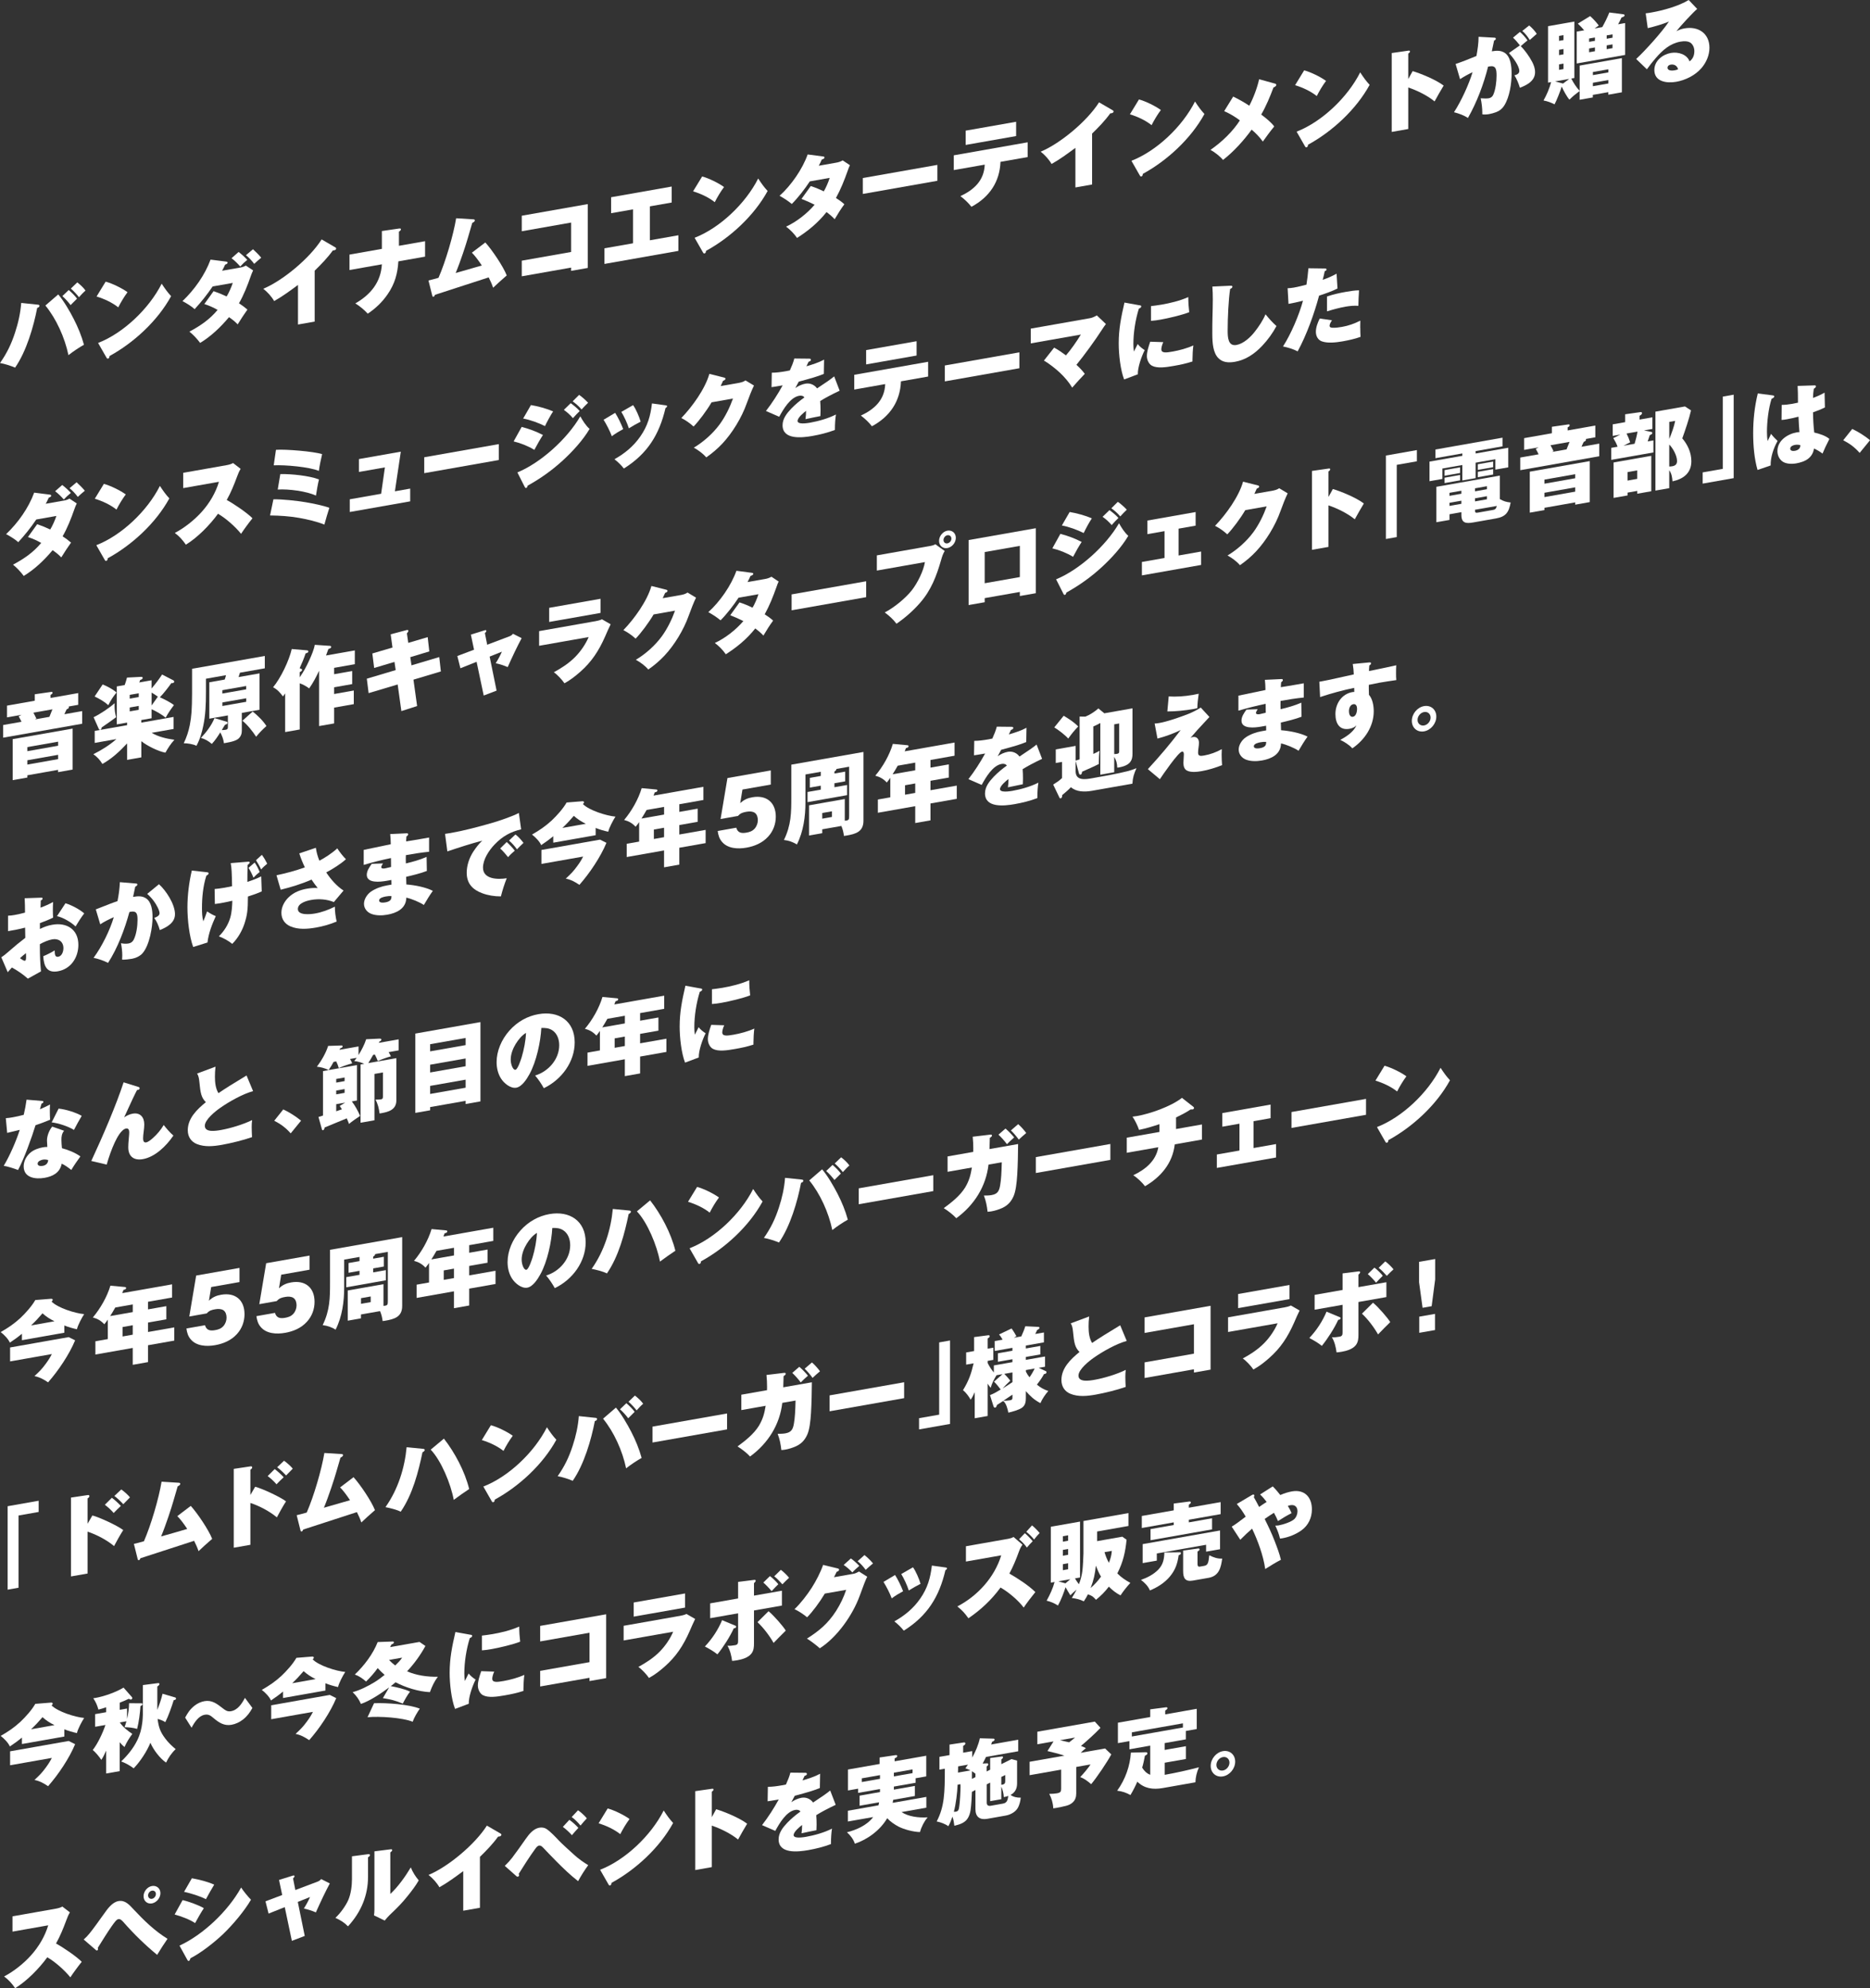 <?xml version="1.0" encoding="UTF-8"?><svg id="b" xmlns="http://www.w3.org/2000/svg" viewBox="0 0 601.81 639.91"><rect x="0" y="0" width="601.81" height="639.91" fill="#333333" stroke="none"/><defs><style>.d{fill:#fff;}</style></defs><g id="c"><path class="d" d="M12.08,98.05c.41.04.61.09.61.38,0,.4-.36.55-.72.67-1.16,6.03-3.45,13.94-7.11,19.22-1.3-.57-3.42-1.24-4.85-1.48,2.26-3.24,3.64-6.13,4.83-9.78,1.05-3.17,1.74-6.36,1.99-9.56l5.27.55ZM18.75,94.77c1.76,2.05,3.7,5.38,4.96,7.85,1.35,2.63,2.51,5.41,3.31,8.34-1.49.83-3.64,2.26-4.99,3.35-1.19-5.7-3.94-11.73-7.42-15.98l4.14-3.57ZM22.12,93.35c.83.68,2.04,1.89,2.67,2.77-.69.66-1.38,1.35-2.07,2.07-.8-1.02-1.65-2.01-2.65-2.89l2.04-1.95ZM27.52,93.53c-.66.54-1.54,1.49-2.1,2.13-.58-.78-1.88-2.17-2.62-2.78l2.07-1.99c.88.67,2.01,1.69,2.65,2.63Z"/><path class="d" d="M41.04,94.05c-1.08,1.44-2.18,3.28-2.98,4.87-2.01-1.58-4.5-2.73-6.98-3.49l2.92-4.78c2.07.54,5.29,2.11,7.03,3.39ZM52.04,91.31c.99,1.53,1.93,2.84,3.03,4.01-4.36,7.99-12.11,15.07-19.83,19.27-.03.49-.14.76-.5.83-.28.05-.39-.16-.5-.37l-2.67-4.67c8.08-3.13,16.38-10.99,20.46-19.07Z"/><path class="d" d="M79.63,99.64c-1.05,1.46-2.1,3.07-3.14,4.76-.83-.88-1.76-1.62-2.79-2.32-2.73,3.24-5.74,6.13-9.29,8.29-.99-1.33-2.18-2.6-3.45-3.63,3.42-1.83,6.48-3.87,9.07-7-1.41-.8-2.7-1.37-4.27-1.89l2.98-4.14c1.43.49,2.84,1.06,4.19,1.71.63-.96,1.54-3,1.98-4.36l-6.48,1.14c-1.77,2.61-3.67,5-5.79,7.3-.99-.91-2.7-1.97-3.92-2.58,3.86-3.67,7.22-8.41,9.04-13.36l4.99.63c.17.03.5.08.5.31,0,.4-.5.57-.8.68-.25.56-.66,1.42-.97,1.96l5.9-1.04c.63-.11,1.19-.29,1.74-.62l2.34,1.55c-.36.75-.52,1.17-.8,1.96-.94,2.72-2.26,6.08-3.75,8.62.94.6,1.85,1.29,2.7,2.02ZM76.79,81.09c.94.72,1.99,1.67,2.79,2.55-.86.69-1.54,1.32-2.26,2.13-.88-.98-1.76-1.88-2.81-2.66l2.29-2.02ZM81.42,80.22c.94.86,1.82,1.73,2.65,2.72-.61.48-1.71,1.47-2.26,1.99-.77-1.03-1.65-1.98-2.65-2.8l2.26-1.91Z"/><path class="d" d="M101.28,103.5l-5.38.95v-12.74c-2.48,1.83-4.99,3.69-7.67,5.19-.85-1.47-2.18-2.94-3.5-3.96,6.29-2.62,14.95-9.83,18.78-15.88l4.36,2.53c.22.13.3.2.3.4,0,.4-.39.52-.69.58-.11.02-.25.04-.36.03-1.71,2.38-3.75,4.47-5.85,6.52v16.37Z"/><path class="d" d="M122.9,74.36l5.49-.8c.5-.06.63,0,.63.26,0,.29-.28.53-.63.74v4.55l8.41-1.48v4.97l-8.6,1.52c-.22,3.82-1.1,7.19-3.45,10.59-1.76,2.56-3.86,4.55-6.4,6.25-1.02-1.13-2.67-2.54-4-3.3,4.94-2.83,8.22-6.85,8.55-12.59l-10.42,1.84v-4.97l10.42-1.84v-5.71Z"/><path class="d" d="M151.86,81.33l4.33-3.29c2.09,2.3,5.74,7.66,6.89,10.61-1.63,1.42-3.31,2.91-4.38,3.96-.41-1.21-.88-2.23-1.43-3.33-5.82,1.88-11.58,3.75-17.26,5.6-.11.28-.28.59-.52.63-.28.05-.36-.22-.41-.47l-1.19-4.77c.8-.17,1.96-.49,3.23-.85,2.26-5.15,4.8-13.81,5.68-19.17l5.49.34c.22.02.52.05.52.33,0,.34-.3.56-.83.83-.41,1.35-1.02,3.45-1.41,4.83-.55,1.94-2.34,7.49-3.92,11.29,2.78-.78,5.54-1.57,8.41-2.42-1.1-1.65-2.18-3.11-3.2-4.13Z"/><path class="d" d="M167.92,88.93v-5.03l15.88-2.8v-9.47l-15.88,2.8v-5l21.23-3.74v20.55l-5.35.94v-1.05l-15.88,2.8Z"/><path class="d" d="M209.14,77.34l9.18-1.62v5.03l-23.8,4.2v-5.03l9.21-1.62v-10.92l-7.06,1.24v-5.14l19.5-3.44v5.14l-7.03,1.24v10.92Z"/><path class="d" d="M233.01,60.2c-1.08,1.44-2.18,3.28-2.98,4.87-2.01-1.58-4.5-2.73-6.98-3.49l2.92-4.78c2.07.54,5.29,2.11,7.03,3.39ZM244.01,57.46c.99,1.53,1.93,2.84,3.03,4.01-4.36,7.99-12.11,15.07-19.83,19.27-.03.49-.14.76-.5.83-.28.05-.38-.16-.5-.37l-2.67-4.67c8.08-3.13,16.38-10.99,20.46-19.07Z"/><path class="d" d="M271.74,65.74c-1.02,1.35-2.26,3.33-3.12,4.81-.83-.88-1.66-1.58-2.62-2.3-2.73,3.44-5.9,6.04-9.49,8.33-.94-1.37-2.23-2.68-3.53-3.64,3.25-1.48,6.75-4.18,9.18-7.05-1.38-.69-2.79-1.33-4.22-1.87l2.98-4.14c1.46.48,2.79,1.02,4.19,1.71.61-.96,1.54-3.09,1.9-4.34l-6.4,1.13c-1.52,2.34-3.81,5.3-5.79,7.27-1.32-1.07-2.46-1.81-3.94-2.63,3.72-3.33,7.39-8.61,9.04-13.31l4.91.64c.28.04.52.08.52.33,0,.4-.61.59-.88.67-.3.68-.61,1.33-.97,1.99l5.63-.99c.75-.13,1.38-.33,2.07-.73l2.32,1.55c-.25.5-.41.9-.74,1.87-1.1,3.07-2.15,5.75-3.75,8.68.96.6,1.88,1.26,2.7,2.02Z"/><path class="d" d="M301.67,53.07v5.12l-23.99,4.23v-5.12l23.99-4.23Z"/><path class="d" d="M312.64,66.57c-1.02-1.3-2.23-2.45-3.56-3.44,4.38-2.05,7.64-5.04,7.83-10.14l-9.96,1.75v-4.75l23.77-4.19v4.75l-8.74,1.54c-.25,6.44-3.53,11.34-9.35,14.47ZM327.01,39.19v4.6l-16.24,2.86v-4.6l16.24-2.86Z"/><path class="d" d="M351.47,59.38l-5.38.95v-12.74c-2.48,1.83-4.99,3.69-7.67,5.19-.85-1.47-2.18-2.94-3.5-3.96,6.29-2.62,14.95-9.83,18.78-15.88l4.36,2.53c.22.13.3.2.3.4,0,.4-.39.52-.69.58-.11.02-.25.04-.36.03-1.71,2.38-3.75,4.47-5.85,6.52v16.37Z"/><path class="d" d="M373.59,35.41c-1.08,1.44-2.18,3.28-2.98,4.87-2.01-1.58-4.5-2.73-6.98-3.49l2.92-4.78c2.07.54,5.29,2.11,7.03,3.39ZM384.59,32.68c.99,1.53,1.93,2.84,3.03,4.01-4.36,7.99-12.11,15.07-19.83,19.27-.03.49-.14.76-.5.83-.28.05-.39-.16-.5-.37l-2.67-4.67c8.08-3.13,16.38-10.99,20.46-19.07Z"/><path class="d" d="M405.23,25.51l5.1,1.4c.19.05.41.18.41.41,0,.43-.58.7-.91.84-1.1,2.95-2.43,6.14-3.94,8.71,1.49,1.1,3.39,2.67,4.19,3.84-1.13,1.34-2.48,3.17-3.67,4.85-1.1-1.51-2.4-2.85-3.61-3.83-2.45,3.42-5.9,7.21-9.21,9.75-.88-1.12-2.76-2.58-4.03-3.24,3.92-2.71,7.33-6.15,9.46-9.49-1.49-1.16-3.36-2.25-5.05-2.98l2.9-4.69c1.79.88,3.56,1.85,5.18,2.95,1.27-2.38,2.57-5.77,3.17-8.55Z"/><path class="d" d="M426.75,26.04c-1.08,1.44-2.18,3.28-2.98,4.87-2.01-1.58-4.5-2.73-6.98-3.49l2.92-4.78c2.07.54,5.29,2.11,7.03,3.39ZM437.75,23.3c.99,1.53,1.93,2.84,3.03,4.01-4.36,7.99-12.11,15.07-19.83,19.27-.03.49-.14.76-.5.83-.28.05-.39-.16-.5-.37l-2.67-4.67c8.08-3.13,16.38-10.99,20.46-19.07Z"/><path class="d" d="M454.62,22.89c2.43.71,7.45,2.72,9.98,4.66-1.02,1.69-1.96,3.33-2.92,5.09-2.23-1.85-5.65-3.55-8.47-4.48v13.36l-5.32.94v-25.39l5.24-.75c.41-.07.63-.06.63.26,0,.28-.33.51-.55.67v8.19l1.41-2.55Z"/><path class="d" d="M475.82,11.84l5.05.28c.25.01.52.02.52.36,0,.31-.3.48-.55.55-.25,1.18-.5,2.33-.74,3.49,1.49-.26,2.81-.32,4.05.42,2.01,1.21,2.32,4.37,2.32,6.76,0,3.04-.61,7.53-2.4,10.32-.66,1.03-1.52,1.69-2.59,2.08-.72.27-1.49.49-2.23.62-.77.14-1.46.17-2.21.08v-.54c0-1.54-.22-3.17-.52-4.63,1.05.07,1.93.11,2.57,0,.58-.1,1.1-.39,1.41-.99.83-1.68,1.13-4.52,1.13-6.26,0-2.02-.17-3.38-2.29-3.01l-.44.08c-1.43,5.65-3.53,11.28-6.48,16.52-1.27-.86-2.98-1.46-4.49-1.85,2.32-3.56,4.77-8.91,5.98-12.88-1.38.64-2.73,1.39-4.03,2.24l-1.43-4.89c2.01-.67,3.94-1.43,6.7-2.57.39-2.06.69-4.16.69-6.18ZM493.06,19.86c.55,1.07.96,2.13.96,3.38,0,2.81-2.65,4.16-4.88,5.01-.36-1.24-1.08-2.99-1.76-4.01.69-.15,1.57-.5,1.57-1.39,0-1.73-2.26-4.61-3.34-5.78l3.53-2.47c-.5-.68-1.57-1.91-2.21-2.48l2.21-1.84c.69.5,2.04,2.06,2.45,2.72-.77.62-1.43,1.19-2.18,1.86,1.3,1.25,2.79,3.35,3.64,4.99ZM492.12,8.2c.66.48,1.85,1.75,2.45,2.69-.5.43-1.93,1.68-2.26,1.99-.69-1.13-1.43-2.08-2.4-2.93l2.21-1.75Z"/><path class="d" d="M500.3,33.59c-1.16-.59-2.23-1-3.56-1.25.99-1.71,1.98-4.05,2.45-5.92l-.99.18V8.43l8.46-1.49v18.17l-.99.17c.77,1.48,1.6,2.79,2.7,3.96v-8.13l13.59-2.4v11l-4.36.77v-.82l-4.99.88v.82l-4.25.75v-2.81c-1.54,1.18-1.85,1.38-3.28,2.77-.8-.88-1.99-3.06-2.48-4.22-.33,1.17-1.71,4.68-2.32,5.75ZM504.99,25.4l-4.52.8,2.56.69,1.96-1.48ZM503.17,11.31l-1.43.25v1.59l1.43-.25v-1.59ZM501.74,16.03v1.71l1.43-.25v-1.71l-1.43.25ZM501.74,20.72v1.76l1.43-.25v-1.76l-1.43.25ZM515.66,8.71c.91-1.64,1.57-2.98,2.26-4.69l4.58.59c.17.03.33.14.33.34,0,.31-.39.49-.99.69-.33.74-.69,1.46-1.1,2.18l2.26-.4v10.26l-15.58,2.75v-10.26l2.4-.42c-.74-.89-1.18-1.35-2.04-2.14l3.97-2.43c1.05.95,1.93,1.91,2.78,3.03-.3.2-.94.65-1.35.95l2.48-.44ZM511.41,12.39v1.08l1.88-.33v-1.08l-1.88.33ZM513.29,15.27l-1.88.33v1.22l1.88-.33v-1.22ZM517.62,22.3l-4.99.88v1l4.99-.88v-1ZM517.62,25.76l-4.99.88v1.11l4.99-.88v-1.11ZM517.07,12.47l1.88-.33v-1.08l-1.88.33v1.08ZM518.94,15.5v-1.22l-1.88.33v1.22l1.88-.33Z"/><path class="d" d="M531.63,3.99c3.53-.62,8.58-2,11.83-3.99l2.73,2.87c-1.49,1.29-5.49,5.6-6.67,7.18.91-.5,1.68-.75,2.65-.92,4.33-.76,7.97,1.58,7.97,6.24,0,2.33-.96,4.66-2.56,6.54-2.07,2.41-5.29,3.92-8.11,4.41-3.03.54-7.06.02-7.06-3.79,0-3.01,2.7-5.02,5.32-5.49,2.37-.42,5.19.45,6.01,2.72,1.13-.85,1.54-2.01,1.54-3.31,0-1.02-.39-1.98-1.1-2.59-.83-.68-2.23-.66-3.36-.46-3.31.58-5.68,2.65-8,5.33-.99,1.14-1.93,2.33-2.81,3.57l-3.45-3.32c2.87-2.64,8.41-8.79,10.53-12.03-2.18.9-4.6,1.58-6.81,2.11l-.66-4.77c.69-.06,1.35-.18,2.01-.3ZM537.64,20.81c-.5.09-.99.4-.99,1,0,1,1.52.96,2.23.83.41-.07.77-.17,1.16-.32-.25-1.12-1.21-1.72-2.4-1.51Z"/><path class="d" d="M22.86,174.64c-1.05,1.46-2.09,3.07-3.14,4.76-.83-.88-1.76-1.62-2.79-2.32-2.73,3.24-5.74,6.13-9.29,8.29-.99-1.33-2.18-2.6-3.45-3.63,3.42-1.83,6.48-3.87,9.07-7-1.41-.8-2.7-1.37-4.27-1.89l2.98-4.14c1.43.49,2.84,1.06,4.19,1.71.63-.96,1.54-3,1.99-4.36l-6.48,1.14c-1.76,2.61-3.67,5-5.79,7.3-.99-.9-2.7-1.97-3.92-2.58,3.86-3.67,7.22-8.41,9.04-13.36l4.99.63c.17.03.5.08.5.31,0,.4-.5.57-.8.68-.25.56-.66,1.42-.97,1.96l5.9-1.04c.63-.11,1.19-.29,1.74-.62l2.34,1.55c-.36.75-.52,1.17-.8,1.96-.94,2.72-2.26,6.08-3.75,8.62.94.6,1.85,1.29,2.7,2.02ZM20.02,156.09c.94.72,1.99,1.67,2.79,2.55-.85.69-1.54,1.32-2.26,2.13-.88-.98-1.76-1.88-2.81-2.66l2.29-2.02ZM24.65,155.22c.94.86,1.82,1.73,2.65,2.72-.61.48-1.71,1.47-2.26,1.99-.77-1.03-1.65-1.98-2.65-2.8l2.26-1.91Z"/><path class="d" d="M40.47,159.14c-1.08,1.44-2.18,3.28-2.98,4.87-2.01-1.58-4.5-2.73-6.98-3.49l2.92-4.78c2.07.54,5.29,2.11,7.03,3.39ZM51.47,156.4c.99,1.53,1.93,2.84,3.03,4.01-4.36,7.99-12.11,15.07-19.83,19.27-.03.49-.14.76-.5.83-.28.05-.39-.16-.5-.37l-2.67-4.67c8.08-3.13,16.38-10.99,20.46-19.07Z"/><path class="d" d="M81.25,166.81c-.99,1.2-2.81,3.68-3.67,5-1.82-2.27-4.91-5.02-7.42-6.45-2.7,3.69-6.53,7.6-10.34,9.95-1.08-1.54-2.07-2.68-3.56-3.78,3.06-1.59,6.31-4.16,8.69-6.82,2.51-2.8,4.47-6.13,5.51-9.64l-11.5,2.03v-4.92l13.98-2.47c.63-.11,1.49-.32,2.07-.68l2.43,1.87c-.44.7-.83,1.62-1.19,2.62-.94,2.55-1.93,4.97-3.28,7.4,2.23,1.2,6.54,4.11,8.27,5.88Z"/><path class="d" d="M98.35,161.64c2.07.35,5.79,1.08,7.64,1.81-.44,1.36-1.24,4-1.6,5.4-2.34-.98-5.51-1.7-8.08-2.16-3.06-.54-6.2-.75-9.4-.79l1.08-5.19c3.01-.05,7.45.45,10.37.93ZM103.67,146.17c-.41,1.72-.83,3.7-1.05,5.39-3.03-1.28-10.97-1.99-14.53-1.79l.72-4.99c3-.25,12.21.52,14.86,1.39ZM102.65,154.31c-.33,1.34-.77,3.83-.97,5.2-3-1.4-8.77-2.18-12.3-1.95l.83-4.98c3.47-.07,9.4.53,12.44,1.73Z"/><path class="d" d="M132.01,157.27v4.09l-19.44,3.43v-4.09l10.09-1.78,1.21-8.49-8.36,1.47v-4.15l13.48-2.38-1.9,12.76,4.91-.87Z"/><path class="d" d="M160.52,142.94v5.12l-23.99,4.23v-5.12l23.99-4.23Z"/><path class="d" d="M174.73,140.01c-.96,1.48-1.82,2.99-2.76,4.78-1.93-1.19-4.41-2.18-6.67-2.72l2.59-4.67c2.4.63,4.69,1.48,6.84,2.6ZM186.76,134c.77,1.4,1.79,3.01,2.98,4.05-2.15,3.65-5.46,7.24-8.55,10.09-3.56,3.27-7.28,5.89-11.39,8.18-.05.27-.17.68-.47.74-.28.05-.41-.24-.5-.42l-2.32-4.59c7.47-3.08,15.99-10.72,20.24-18.04ZM178.01,132.41c-.72,1.04-2.1,3.58-2.62,4.73-2.01-1.01-4.77-2.03-7.03-2.43l2.51-4.34c2.21.35,5.16,1.17,7.14,2.04ZM183.67,129.77c.94.66,2.15,1.67,2.89,2.53-.85.83-1.3,1.31-2.18,2.29-.8-.97-1.87-1.94-2.92-2.67l2.21-2.15ZM186.37,127.1c.77.49,2.15,1.7,2.89,2.53-.74.7-1.43,1.42-2.1,2.16-.85-1.02-1.79-1.84-2.87-2.62l2.07-2.07Z"/><path class="d" d="M200.57,138.1c-1.24.67-2.54,1.44-3.67,2.3-.61-1.68-1.74-3.84-2.65-5.3l3.72-2.22c.88,1.35,1.93,3.5,2.59,5.23ZM214.25,130.46c.28.04.44.09.44.29,0,.26-.33.48-.52.6-1.99,8.51-5.79,14.69-13.4,19.45-.72-.98-2.07-2.28-3.03-2.99,3.25-1.82,6.09-4.12,8.3-7.29,2.43-3.47,3.31-6.75,3.78-10.67l4.44.61ZM206.17,135.72c-1.27.65-2.54,1.36-3.78,2.14-.52-1.64-1.54-3.85-2.43-5.29l3.78-2.17c.85,1.1,2.07,3.93,2.43,5.31Z"/><path class="d" d="M238.18,123.14c.63-.11,1.16-.32,1.74-.7l2.73,1.65c-.66,1.31-1.65,3.82-2.32,5.7-1.68,4.76-4.72,9.62-7.8,12.92-1.63,1.74-3.34,3.18-5.24,4.5-1.1-1.28-2.54-2.31-4-3.13,3.06-1.82,6.15-4.55,8.33-7.52,1.79-2.45,3.28-5.5,4.27-8.29l-6.89,1.22c-1.57,2.67-4.08,6.04-5.79,7.79-1.21-1.09-2.45-1.98-3.94-2.74,3.53-3.66,7.67-9.4,9.02-14.21l4.77,1.2c.19.05.41.13.41.38,0,.34-.44.53-.77.65-.28.65-.52,1.2-.77,1.7l6.26-1.1Z"/><path class="d" d="M255.65,115.39l4.74.05c.3,0,.58.04.58.35,0,.4-.44.56-.75.64-.22.44-.47.96-.69,1.46,1.79-.52,4-1.22,5.68-2.14l-.08,4.59c-2.21.9-3.94,1.38-8.08,2.5-.36.69-.74,1.41-1.1,2.07.94-.71,2.21-1.24,3.28-1.43,1.49-.26,2.92.39,3.72,1.53,2.79-1.83,4.49-3.01,5.51-3.87l1.76,4.61c-2.59,1.22-4.52,2.25-6.26,3.32.08,1.01.11,2.03.11,3.02,0,.63-.03,1.4-.05,1.83-1.68.32-2.73.54-4.8.99.14-.96.19-1.74.19-2.68-.8.62-2.73,2.19-2.73,3.27,0,.48.5.65.91.72.77.15,2.07,0,3.06-.17,2.7-.48,5.82-1.34,8.38-2.64-.22,1.2-.33,3.24-.33,4.46v.51c-2.37.9-4.85,1.51-7.28,1.94-3.36.59-9.57,1.29-9.57-3.46,0-2.1,1.35-3.82,2.81-5.36,1.3-1.34,2.73-2.53,4.22-3.59-.39-.53-1.02-.65-1.68-.53-2.87.51-5.07,4.28-6.43,6.76l-4.27-1.86c1.96-2.51,3.86-5.48,5.38-8.25-2.04.36-3.23.54-3.58.58l.08-4.65c1.49,0,3.01-.22,4.52-.48.44-.08.85-.15,1.3-.26.58-1.3,1.1-2.53,1.43-3.83Z"/><path class="d" d="M280.61,137.2c-1.02-1.3-2.23-2.45-3.56-3.44,4.38-2.05,7.64-5.04,7.83-10.14l-9.96,1.76v-4.75l23.77-4.19v4.75l-8.74,1.54c-.25,6.44-3.53,11.34-9.35,14.47ZM294.98,109.82v4.61l-16.24,2.86v-4.61l16.24-2.86Z"/><path class="d" d="M328.06,113.4v5.12l-23.99,4.23v-5.12l23.99-4.23Z"/><path class="d" d="M349.11,120.32c-1.16,1.2-2.95,3.16-4.05,4.44-1.08-1.8-2.46-3.38-3.94-4.79-1.38-1.29-3.53-2.99-5.16-3.92l3.28-4.16c1.41.75,2.37,1.43,3.81,2.49,1.65-1.88,3.5-4.57,4.8-6.7l-16.13,2.84v-4.75l19.17-3.38c.66-.12,1.49-.52,2.1-.88l2.92,2.78c-.44.56-.88,1.21-1.27,1.82-2.04,3.2-5.79,8.35-8.22,11.31,1.02.93,1.85,1.78,2.7,2.91Z"/><path class="d" d="M366.73,98.25c.36.05.55.13.55.36,0,.34-.33.54-.77.73-1.13,3.61-1.76,7.79-1.76,11.4,0,.85.06,1.61.17,2.42.36-.75.83-1.68,1.21-2.43.66.82,1.38,1.38,2.26,1.96-1.08,2.15-2.26,5.57-2.21,7.78l-4.41,1.66c-1.19-3.06-1.74-8.08-1.74-11.58,0-4.72.77-8.47,1.85-13.17l4.85.88ZM374.37,110.13c-.28.56-.63,1.65-.63,2.24,0,1.36,1.54,1.15,3.69.77,2.1-.37,4.58-1.03,6.62-1.96-.17,1.25-.28,3.26-.28,4.51v.65c-1.99.66-4.03,1.08-6.04,1.43-2.54.45-5.27.84-6.98-.05-1.02-.53-1.66-1.87-1.66-3.12,0-1.34.47-2.87,1.08-4.62l4.19.14ZM373.65,98.08c2.9-.51,5.96-1.22,8.77-2.46,0,1.62.11,3.31.3,4.86-2.26.91-6.81,1.97-9.21,2.39-1.02.18-2.07.34-3.09.4v-4.75c.77-.08,2.26-.28,3.23-.45Z"/><path class="d" d="M395.87,91.98c.52-.04.74-.02.74.32,0,.31-.3.51-.72.7-.52,3.36-.8,9.24-.8,13.39,0,2.22.14,5.12,2.84,4.64,2.18-.38,4.44-2.4,5.87-4.25,1.27-1.59,2.7-3.75,3.47-5.62,1.1,1.34,2.23,2.65,3.53,3.78-1.21,2.26-2.76,4.41-4.52,6.28-2.54,2.72-5.43,4.63-8.85,5.23-2.07.36-3.94.21-5.29-1.14-1.74-1.74-1.99-4.82-1.99-7.92,0-1.93,0-3.7.05-5.27.05-1.86.11-3.89.11-5.73,0-1.34-.03-2.81-.14-4.16l5.68-.26Z"/><path class="d" d="M421.09,86.34l5.27.07c.3,0,.55.02.55.33,0,.34-.3.45-.58.53-.14.74-.44,2.04-.66,2.79,1.6-.54,2.95-1.12,4.47-1.98l.3,4.78c-1.68.86-4.14,1.72-5.93,2.3-1.54,5.76-3.97,12.55-6.89,17.93-1.43-.74-3.09-1.25-4.72-1.58,2.59-4.01,5.21-10.21,6.43-14.72-1.54.41-3.48.81-4.66,1.02l-.28-5.04c.61-.02,1.32-.09,2.01-.21,1.35-.24,2.76-.6,4.05-.94.28-1.75.47-3.47.63-5.26ZM437.77,105.51c0,.97.03,1.96.08,2.91-1.79.66-3.94,1.12-5.79,1.45-2.07.36-4.8.67-6.65,0-1.24-.43-1.93-1.68-1.93-3.07s.55-2.94,1.24-4.28l3.94.56c-.3.45-.77,1.22-.77,1.73s.39.64.85.67c.96.06,2.12-.09,3.14-.27,2.04-.36,3.94-1.01,5.9-2.01-.03.77-.03,1.54-.03,2.31ZM437.16,98.43c-1.35-.1-2.76.03-4.14.27-1.99.35-3.97.9-5.96,1.51v-4.78c1.93-.68,4.19-1.17,6.15-1.51,1.41-.25,2.79-.46,4.16-.48-.11,1.67-.19,3.33-.22,4.99Z"/><path class="d" d="M22.17,227.58c0,.43-.41.61-.72.72-.25.5-.5,1.03-.72,1.58l5.71-1.01v4.07l-25.42,4.48v-4.07l5.9-1.04c-.28-.6-.58-1.18-.91-1.74l.91-.5-4.66.82v-3.78l8.93-1.58v-2.08l5.18-.74c.25-.04.55-.07.55.24,0,.34-.41.56-.66.69v1l8.91-1.57v3.78l-3.06.54c.06.08.06.1.06.19ZM8.8,249.52v.74l-4.72.83v-13.19l19.3-3.4v13.19l-4.69.83v-.74l-9.9,1.75ZM18.7,238.71l-9.9,1.75v1.31l9.9-1.75v-1.31ZM18.7,242.94l-9.9,1.75v1.39l9.9-1.75v-1.39ZM10.75,229.39c.3.54.69,1.3.96,1.9l-.5.26,4.69-.83c.33-.8.66-1.59.97-2.42l-6.12,1.08Z"/><path class="d" d="M32.96,245.89c-.83-1.36-1.66-2.24-2.92-3.15,2.59-1.28,5.18-2.88,7.42-4.86l-6.98,1.23v-3.87l10.42-1.84v-.83l-3.31.58v-12.22l2.54-.45c.3-.82.52-1.54.74-2.4l4.52-.23c.25-.02.52.02.52.33,0,.34-.27.5-.8.68-.08.27-.19.57-.3.79l3.97-.7v2.64c1.21-1.41,2.37-2.95,3.39-4.49l3.53,1.82c.22.1.36.22.36.48,0,.28-.28.42-.5.46-.14.02-.28.02-.41-.01-.77,1.13-2.76,3.67-3.7,4.57,1.21.53,3.58,1.7,4.52,2.53-1.13,1.51-1.74,2.38-2.67,4.05-1.16-1.02-3.09-2.1-4.52-2.73v2.9l-3.31.58v.83l10.4-1.83v3.87l-7.06,1.24c2.12,1.28,4.77,1.89,7.31,2.24-1.19,1.32-2.04,2.63-2.89,4.15-2.37-.43-5.93-2.25-7.75-3.69v5.2l-4.58.81v-5.29c-2.46,2.62-4.85,4.86-7.94,6.6ZM36.9,226.32c-.03.26-.03.49-.03.74,0,1.39.14,2.48.5,3.78-1.35,1.01-2.98,2.15-4.66,3.3-.06.41-.14.71-.44.76-.28.05-.44-.18-.52-.39l-1.63-3.67c2.01-.95,5.05-2.96,6.78-4.52ZM37.51,222.88c-1.05,1.24-1.93,2.61-2.65,4.08-1.32-1.19-2.81-2.01-4.41-2.8l2.59-3.87c1.6.68,3.17,1.46,4.47,2.6ZM44.65,224.35v-1.22l-2.9.51v1.22l2.9-.51ZM41.75,227.71v1.25l2.9-.51v-1.25l-2.9.51ZM48.79,222.91v4.15l2.01-2.83c-.66-.48-1.29-.91-2.01-1.32Z"/><path class="d" d="M77.83,235.1c0,1.02-.27,1.92-1.13,2.67-.74.64-2.34,1.04-3.89,1.31l-.75.13c-.11-1.2-.63-2.48-1.16-3.49-.83,1.31-1.66,2.57-2.73,3.72-.99-.88-2.18-1.58-3.5-1.94,1.76-1.87,3.39-4.01,4.36-6.37l3.92,1.16c.19.05.25.18.25.38,0,.31-.33.48-.77.59-.36.55-.75,1.18-1.05,1.72.36,0,.83-.03,1.19-.09.63-.11.77-.28.77-.93v-3.7l-5.98,1.05v-11.71l4.96-.88c.17-.48.28-.84.41-1.41l-6.45,1.14v4.35c0,3.87-.14,7.42-.86,10.78-.44,2.18-1.08,4.42-2.21,6.47-.8-.51-3.06-.88-4.08-.82.94-1.98,1.54-3.8,1.96-5.89.55-2.88.69-4.98.72-10.19v-7.9l23.41-4.13v3.98l-8,1.41c-.14.48-.28.93-.44,1.41l6.75-1.19v11.71l-5.71,1.01v5.63ZM79.23,221.87v-1.08l-7.67,1.35v1.08l7.67-1.35ZM71.57,226.09v1.14l7.67-1.35v-1.14l-7.67,1.35ZM85.74,233.68c-1.43,1.3-2.04,1.92-3.31,3.43-1.16-1.76-2.78-3.83-4.41-5.14l3.28-2.94c1.43,1.03,3.53,3.13,4.44,4.65Z"/><path class="d" d="M99.54,212.49c.72-1.6,1.54-3.54,1.76-4.95l4.88.33c.22.02.39.1.39.36,0,.37-.41.5-.88.64-.25.73-.5,1.4-.77,2.1l9.27-1.63v4.43l-6.67,1.18v2.05l5.82-1.03v4.21l-5.82,1.03v2.16l6.34-1.12v4.38l-6.34,1.12v5.09l-4.83.85v-17.8c-.91,1.92-1.93,3.92-3.2,5.68-.94-.72-1.9-1.23-3.03-1.65v14.87l-4.69.83v-12.45c-.22.35-.47.68-.72.98-.8-1.14-1.9-2.34-3.17-2.94,2.51-3.03,5.16-8.61,6.01-12.32l4.85.42c.22.02.5.08.5.37,0,.31-.33.48-.88.61-.58,1.72-1.16,3.13-1.93,4.77l.38.16c.36.14.41.21.41.35,0,.4-.47.62-.77.76v1.68c1.3-1.91,2.12-3.39,3.09-5.52Z"/><path class="d" d="M137.64,205.06l.52,4.6-6.12,1.85.39,2.63,8.93-2.66.52,4.63-8.82,2.64,1.18,8.49-5.07,1.63-1.19-8.57-9.35,2.79-.58-4.65,9.29-2.77-.39-2.63-6.54,1.95-.58-4.67,6.48-1.91-.58-4.25,5.02-1.34.28-.05c.22-.04.39.05.39.27,0,.26-.3.62-.47.82l.44,3.05,6.23-1.84Z"/><path class="d" d="M151.53,204.26l4.33-1.36c.17-.06.22-.07.33-.09.22-.04.33.11.33.25,0,.23-.22.47-.47.71l.74,3.74,7.17-2.71c.47-.17.83-.43,1.13-.82l2.79,1.41c-1.57,2.95-2.84,5.65-4.49,9.32-1.08-.49-2.67-.98-3.86-1.25.8-1.25,1.41-2.41,1.99-3.71l-3.94,1.58,2.23,10.95-4.14,1.58-2.29-10.85-5.21,2.08-.99-3.95,5.38-2.03-1.02-4.85Z"/><path class="d" d="M191.41,199.98c.72-.13,1.6-.31,2.32-.66l2.79,1.61c-.58,1.18-1.16,2.48-1.76,3.89-2.07,4.69-4.36,8.19-8.08,11.46-1.63,1.42-2.98,2.49-5.02,3.64-.74-1.09-2.34-2.83-3.42-3.55,2.45-1.34,4.91-2.91,6.95-5.01,1.71-1.75,3.31-4.08,4.25-6.32l-15.94,2.81v-4.72l17.92-3.16ZM193.26,192.72v4.55l-16.52,2.91v-4.55l16.52-2.91Z"/><path class="d" d="M219.53,191.41c.63-.11,1.16-.32,1.74-.7l2.73,1.65c-.66,1.31-1.65,3.82-2.32,5.7-1.68,4.76-4.71,9.62-7.8,12.92-1.63,1.74-3.34,3.18-5.24,4.5-1.1-1.28-2.54-2.31-4-3.13,3.06-1.82,6.15-4.55,8.33-7.52,1.79-2.45,3.28-5.5,4.27-8.29l-6.89,1.22c-1.57,2.67-4.08,6.04-5.79,7.79-1.21-1.09-2.46-1.98-3.94-2.74,3.53-3.66,7.67-9.4,9.02-14.21l4.77,1.2c.19.05.41.13.41.38,0,.34-.44.53-.77.65-.28.65-.52,1.2-.77,1.7l6.26-1.1Z"/><path class="d" d="M248.81,199.75c-1.02,1.35-2.26,3.33-3.12,4.81-.83-.88-1.66-1.58-2.62-2.3-2.73,3.44-5.9,6.04-9.49,8.32-.94-1.37-2.23-2.68-3.53-3.64,3.25-1.48,6.75-4.18,9.18-7.05-1.38-.69-2.79-1.33-4.22-1.87l2.98-4.14c1.46.48,2.79,1.02,4.19,1.71.61-.96,1.54-3.09,1.9-4.34l-6.4,1.13c-1.52,2.34-3.81,5.31-5.79,7.27-1.32-1.07-2.46-1.81-3.94-2.63,3.72-3.33,7.39-8.61,9.04-13.31l4.91.64c.27.04.52.08.52.33,0,.4-.61.59-.88.67-.3.68-.61,1.33-.97,1.99l5.63-.99c.74-.13,1.38-.33,2.07-.73l2.32,1.55c-.25.5-.41.9-.74,1.87-1.1,3.07-2.15,5.75-3.75,8.68.96.6,1.88,1.26,2.7,2.02Z"/><path class="d" d="M278.75,187.08v5.12l-23.99,4.23v-5.12l23.99-4.23Z"/><path class="d" d="M299.64,175.67c.55-.1.85-.21,1.38-.5l3.01,2.17c-.52.83-.83,1.71-1.16,2.91-1.46,5.06-3.17,9.68-6.81,13.82-2.23,2.55-4.8,4.8-7.55,6.68-1.05-1.41-2.37-2.6-3.78-3.63,2.92-1.51,6.65-4.5,8.74-7.17,1.82-2.34,3.75-6.23,4.19-9.04l-15.47,2.73v-4.89l17.46-3.08ZM307.61,173.1c0,1.56-1.24,3.03-2.73,3.3-1.49.26-2.67-.81-2.67-2.31s1.19-3.02,2.67-3.29c1.49-.26,2.73.74,2.73,2.3ZM303.64,173.83c0,.68.55,1.18,1.24,1.06s1.3-.77,1.3-1.54-.61-1.2-1.3-1.08-1.24.84-1.24,1.56Z"/><path class="d" d="M316.9,192.52v1.31l-5.18.91v-20.92l21.62-3.81v20.92l-5.13.9v-1.31l-11.31,1.99ZM328.21,175.69l-11.31,1.99v10.04l11.31-1.99v-10.04Z"/><path class="d" d="M348.1,174.43c-.96,1.48-1.82,2.99-2.76,4.78-1.93-1.19-4.41-2.18-6.67-2.72l2.59-4.67c2.4.63,4.69,1.48,6.84,2.6ZM360.13,168.41c.77,1.4,1.79,3.01,2.98,4.05-2.15,3.65-5.46,7.25-8.55,10.09-3.56,3.27-7.28,5.89-11.39,8.18-.05.27-.17.68-.47.74-.28.05-.42-.24-.5-.42l-2.32-4.59c7.47-3.08,15.99-10.72,20.24-18.04ZM351.38,166.83c-.72,1.04-2.1,3.58-2.62,4.73-2.01-1.01-4.77-2.03-7.03-2.43l2.51-4.34c2.21.35,5.16,1.17,7.14,2.04ZM357.04,164.18c.94.66,2.15,1.67,2.9,2.53-.85.83-1.3,1.31-2.18,2.29-.8-.97-1.87-1.94-2.92-2.67l2.21-2.15ZM359.74,161.52c.77.49,2.15,1.7,2.89,2.53-.74.7-1.43,1.42-2.1,2.16-.86-1.02-1.79-1.84-2.87-2.62l2.07-2.07Z"/><path class="d" d="M379.29,178.79l7.25-1.28v4.32l-19.05,3.36v-4.32l7.28-1.28v-8.64l-5.52.97v-4.38l15.53-2.74v4.38l-5.49.97v8.64Z"/><path class="d" d="M409.94,157.84c.63-.11,1.16-.32,1.74-.7l2.73,1.65c-.66,1.31-1.65,3.82-2.32,5.7-1.68,4.76-4.72,9.62-7.8,12.92-1.63,1.74-3.34,3.18-5.24,4.5-1.1-1.28-2.54-2.31-4-3.13,3.06-1.82,6.15-4.55,8.33-7.52,1.79-2.45,3.28-5.5,4.27-8.29l-6.89,1.22c-1.57,2.67-4.08,6.04-5.79,7.79-1.21-1.09-2.45-1.98-3.94-2.74,3.53-3.66,7.67-9.4,9.02-14.21l4.77,1.2c.19.05.41.13.41.38,0,.34-.44.53-.77.65-.28.65-.52,1.2-.77,1.7l6.26-1.1Z"/><path class="d" d="M428.94,157.39c2.43.71,7.45,2.72,9.98,4.66-1.02,1.69-1.96,3.33-2.92,5.09-2.23-1.85-5.65-3.55-8.46-4.48v13.36l-5.32.94v-25.39l5.24-.75c.41-.07.63-.06.63.26,0,.28-.33.51-.55.67v8.19l1.41-2.55Z"/><path class="d" d="M455.99,144.86v3.61l-6.48,1.14v23.25l-3.5.62v-26.86l9.98-1.76Z"/><path class="d" d="M474.88,145.96l10.51-1.85v6.31l-4.14.73v-3.35l-6.37,1.12v4.97l-4.27.75v-4.97l-6.42,1.13v3.35l-4.14.73v-6.31l10.56-1.86v-.77l-8.66,1.53v-2.79l21.59-3.81v2.79l-8.66,1.53v.77ZM486.16,161.74c-.58,3.23-1.6,4.57-4.77,5.13l-7.33,1.29c-2.23.39-3.75.24-3.75-2.41v-.91l-3.83.68v1.82l-4.22.74v-11.4l20.43-3.6v7.56c1.24.69,2.04.95,3.47,1.09ZM469.89,150.42v1.82l-4.99.88v-1.82l4.99-.88ZM469.89,152.87v1.73l-4.99.88v-1.73l4.99-.88ZM470.3,157.94l-3.83.68v.97l3.83-.68v-.97ZM466.47,161.83v1l3.83-.68v-1l-3.83.68ZM478.52,157.46v-.97l-3.83.68v.97l3.83-.68ZM474.69,161.38l3.83-.68v-1l-3.83.68v1ZM474.69,164.08v.08c0,.85.17.97.99.82l4.85-.86c.85-.15,1.02-.63,1.16-1.28l-7,1.23ZM480.53,148.55v1.82l-4.94.87v-1.82l4.94-.87ZM480.53,150.99v1.73l-4.94.87v-1.73l4.94-.87Z"/><path class="d" d="M510.41,141.49c0,.43-.42.61-.72.72-.25.5-.5,1.03-.72,1.58l5.71-1.01v4.07l-25.42,4.48v-4.07l5.9-1.04c-.28-.6-.58-1.18-.91-1.74l.91-.5-4.66.82v-3.78l8.93-1.58v-2.08l5.18-.74c.25-.04.55-.07.55.24,0,.34-.41.56-.66.68v1l8.91-1.57v3.78l-3.06.54c.06.08.06.1.06.19ZM497.03,163.43v.74l-4.71.83v-13.19l19.3-3.4v13.19l-4.69.83v-.74l-9.9,1.75ZM506.93,152.62l-9.9,1.75v1.31l9.9-1.75v-1.31ZM506.93,156.85l-9.9,1.75v1.39l9.9-1.75v-1.39ZM498.99,143.3c.3.54.69,1.3.97,1.91l-.5.26,4.69-.83c.33-.8.66-1.59.97-2.42l-6.12,1.08Z"/><path class="d" d="M531.78,134.34v3.72l-2.7.48,2.34.47c.14.03.33.14.33.31,0,.43-.47.59-.8.71-.22.69-.44,1.36-.69,2.05l1.85-.33v3.87l-13.57,2.39v-3.87l2.04-.36c-.36-1.02-.83-1.87-1.38-2.77l2.26-1.14-2.45.43v-3.72l4-.71v-2.53l4.85-.69c.25-.04.58-.02.58.3,0,.4-.39.64-.8.88v1.22l4.13-.73ZM531.42,146.71v11.4l-4.52.8v-.91l-3.11.55v.91l-4.5.79v-11.4l12.13-2.14ZM524.61,142.37l-2.12,1.09,3.56-.63c.36-1.23.74-2.63.94-3.92l-3.53.62c.47.91.85,1.84,1.16,2.84ZM523.78,154.68l3.11-.55v-2.73l-3.11.55v2.73ZM542.25,130.81l1.96,1.28c-.55,2.51-1.9,6.5-2.81,9,1.65,1.93,2.92,4.49,2.92,7.36,0,3.89-2.7,5.76-6.07,6.47-.11-1.4-.28-2.48-1.05-3.57v5.77l-4.44.78v-25.41l9.49-1.67ZM537.21,141.28c.69-1.6,1.6-4.15,1.9-5.82l-1.9.33v5.49ZM537.21,150.15c.33,0,.63-.03.96-.08.97-.17,1.54-.64,1.54-1.69,0-1.76-1.38-4.22-2.51-5.3v7.08Z"/><path class="d" d="M547.96,155.65v-3.61l6.48-1.14v-23.25l3.5-.62v26.86l-9.98,1.76Z"/><path class="d" d="M570.52,127.25c.33.06.47.12.47.32,0,.37-.36.57-.85.78-1.02,3.14-1.49,7.46-1.49,10.61,0,1.02.06,2.04.19,3.01.36-.69.77-1.53,1.13-2.33.63.83,1.35,1.58,2.1,2.27-1.35,2.43-2.29,5.29-2.23,7.9l-4.22,1.45c-1.05-3.62-1.41-7.85-1.41-11.83,0-4.24.44-8.49,1.49-12.8l4.83.63ZM578.54,124.21l5.32-.17c.22-.01.55-.01.55.3s-.28.53-.69.8c-.17,1.05-.22,1.92-.25,2.94,1.29-.48,2.51-1.01,3.72-1.71l.11,4.76c-1.27.65-2.54,1.13-3.83,1.58.03,2.18.14,4.35.39,6.5,1.6.37,3.67,1,4.88,2.07-1.05,2.06-1.68,3.42-2.21,4.71-.74-.58-1.87-1.26-2.73-1.62-.22,1.23-.72,2.29-1.74,3.15-1.08.93-2.7,1.39-4,1.62-1.49.26-3.42.2-4.55-.71-.94-.77-1.49-1.9-1.49-3.26,0-3.41,3.31-5.5,6.2-6.01.33-.06.61-.08.88-.07-.14-1.77-.22-3.09-.3-4.98-1.21.33-2.45.6-3.67.82-.61.11-1.19.21-1.79.23l.05-4.84c1.05-.01,2.26-.14,3.39-.34.61-.11,1.46-.29,1.85-.38,0-2.33-.03-4.15-.11-5.38ZM577.66,143.19c-.58.1-1.52.44-1.52,1.23,0,.74.91.78,1.49.68.97-.17,1.85-.75,1.74-1.84-.55-.13-1.08-.18-1.71-.07Z"/><path class="d" d="M598.48,145.77c-1.57-1.8-3.17-2.97-5.29-4.07l2.9-3.64c1.96.91,4.05,2.24,5.73,3.62l-3.34,4.09Z"/><path class="d" d="M7.94,289.1l5.24-.18c.44-.02.52.05.52.31,0,.31-.33.48-.58.61-.03.77-.05,1.54-.08,2.29,1.46-.54,2.65-1.06,4.05-1.82-.05.83-.08,1.75-.08,2.63,0,.8.03,1.62.08,2.4-1.38.7-2.81,1.23-4.25,1.77v1.88c1.38-.67,2.56-1.11,4.03-1.36,4.6-.81,8.35,1.48,8.35,6.46,0,4.09-2.4,7.79-6.59,8.52-3.58.63-4.5-1.65-4.71-4.85,1.19-.49,2.54-1.16,3.67-1.87.03,1.25.08,2.23,1.16,2.04,1.21-.21,1.66-1.74,1.66-2.76,0-2.13-1.6-3.19-3.58-2.84-1.27.22-2.81.89-4,1.56v1.05c0,2.59.11,5.15.36,7.7l-4.22,2.34c-1.57-1.4-3.28-2.55-5.13-3.59-.47.51-.94,1.02-1.35,1.52l-2.07-4.81c.55-.32,1.66-1.2,2.48-1.94,1.68-1.49,3.47-2.97,5.24-4.31,0-1.08-.03-2.24-.06-3.29-1.82.49-3.64.81-5.49,1.14v-4.98c.77-.02,1.32-.09,2.1-.23,1.13-.2,2.43-.51,3.36-.76,0-1.54-.03-3.09-.11-4.61ZM6.43,308.39c.39.3,1.21.89,1.57.83.28-.05.39-.27.39-1.29,0-.31,0-.57-.03-1.16-.66.51-1.32,1.06-1.93,1.62ZM27.11,293.97c-1.02,1.35-1.93,2.76-2.79,4.22-1.38-1.35-4.05-2.92-5.98-3.32l2.73-4.15c1.93.57,4.55,1.95,6.04,3.26Z"/><path class="d" d="M38.58,283.93l5.02.42c.36.02.61.06.61.32,0,.37-.44.59-.69.72-.22,1.15-.44,2.18-.69,3.28,1.52-.27,2.95-.35,4.16.46,1.79,1.19,2.1,3.89,2.1,6.14,0,3.07-.94,8.86-3.17,11.48-.85,1-2.26,1.62-3.42,1.83-.94.17-2.32.32-3.2.28.03-.37.05-.98.05-1.37,0-1.34-.17-2.64-.41-3.91.75.15,1.6.23,2.43.08.72-.13,1.27-.48,1.65-1.2.91-1.75,1.24-4.54,1.24-6.39s-.22-2.97-2.18-2.63c-.14.02-.25.04-.44.11-1.43,5.31-3.78,11.61-6.87,16.36-1.35-.7-3.12-1.33-4.66-1.62,2.7-3.66,5.24-8.83,6.51-13.09-1.38.61-3.09,1.43-4.36,2.3l-1.43-4.81c4.14-1.64,5.6-2.21,6.98-2.65.41-2.06.69-4.04.77-6.11ZM56.31,294.28c0,2.64-2.45,4.1-4.88,5.07-.44-1.54-.91-2.65-1.79-3.92.61-.22,1.71-.64,1.71-1.5,0-.97-1.1-2.9-1.71-3.73-.66-.93-1.41-1.74-2.26-2.5l3.78-3.11c2.21,1.97,5.16,6.37,5.16,9.69Z"/><path class="d" d="M66.58,280.73c.36.05.55.1.55.36,0,.28-.25.5-.72.75-1.08,3.4-1.41,7.04-1.41,10.42,0,1.39.05,3,.44,4.27.41-.98.83-2.11,1.21-3.2.85.59,1.82,1.16,2.79,1.53-1.24,2.72-2.34,5.62-2.67,8.49l-4.6,1.44c-1.27-3.47-1.85-8.83-1.85-12.75s.52-8.08,1.41-11.85l4.85.54ZM84.06,282.08l.17,4.83c-1.32.6-2.84,1.13-4.44,1.64,0,4.38-.25,6.01-1.08,8.63-.72,2.23-2.07,4.74-3.97,6.61-1.1-.94-2.92-1.93-4.3-2.43,1.71-1.67,3.01-3.77,3.67-6.02.5-1.76.61-3.69.66-5.43-1.1.25-2.54.56-3.83.79-.5.09-1.38.21-1.79.26l-.08-4.82c1.02-.1,2.18-.24,3.28-.44.8-.14,1.9-.36,2.34-.47-.08-4.36-.14-5.8-.44-7.43l5.38-.44c.47-.05.72-.07.72.27,0,.2-.22.44-.66.77-.05,1.83-.08,3.74-.08,5.44,1.52-.49,3.03-1.05,4.47-1.78ZM83.56,280.66c-.88.7-1.24,1.04-1.99,1.83-.41-1.06-.99-2.24-1.6-3.16l1.99-1.72c.61.86,1.21,2.03,1.6,3.04ZM85.99,277.99c-.63.51-1.41,1.21-1.96,1.85-.33-.79-1.18-2.29-1.65-2.98l1.9-1.73c.66.91,1.21,1.83,1.71,2.85Z"/><path class="d" d="M96.33,274.66l5.32-1.79c.22,1.55.58,2.74,1.13,4.15,1.6-.82,4.03-2.36,5.76-3.97.72,1.12,1.85,2.57,2.79,3.49-1.6,1.5-4.44,3.26-6.34,4.25,1.43,2.19,3.39,4.43,5.57,5.84l-3.12,3.7c-2.21-.89-4.74-1.13-7.28-.68-1.35.24-4.3.96-4.3,2.92,0,2.13,4.03,1.71,5.49,1.45,2.18-.38,4.36-1.17,6.42-2.21-.03,1.31.25,3.57.58,4.79-2.18.92-4.38,1.54-6.62,1.93-2.87.51-5.74.7-8.25-.37-1.74-.75-2.92-2.24-2.92-4.37,0-1.88.96-3.72,2.43-5.09,1.65-1.57,3.75-2.31,5.79-2.67,1.19-.21,2.32-.29,3.47-.21-.72-.87-1.35-1.78-1.99-2.72-3.23,1.42-6.62,2.45-9.93,3.26l-1.35-4.65c3.06-.65,6.09-1.44,9.13-2.55-.69-1.44-1.3-2.93-1.79-4.49Z"/><path class="d" d="M125.57,268.45l5.27-.25c.22,0,.52,0,.52.31s-.3.54-.55.69c-.06.49-.08,1.01-.11,1.61,1.52-.24,3.42-.54,5.35-.89l2.04-.36v4.58c-2.48.24-4.99.65-7.47,1.09-.03.43-.03.77-.03,1.17,0,.51,0,.91.03,1.5,2.07-.48,4.66-1.19,6.67-2.11l.08,4.53c-1.99.78-4.63,1.41-6.67,1.89.05.99.08,1.75.08,2.46,2.73.2,6.18.87,8.52,2.05-1.02,1.4-2.01,3.06-2.89,4.55-1.38-.92-3.97-2-5.65-2.36-.05,3.59-3.23,4.98-6.12,5.49-1.74.31-3.56.31-5.07-.24-1.32-.48-2.43-1.68-2.43-3.27,0-1.45.97-3.01,2.21-3.89,1.54-1.07,3.47-1.72,5.18-2.02l1.46-.26c0-.31,0-1-.03-1.5l-1.63.29c-1.88.33-6.29.88-6.29-1.93,0-1.31.83-2.48,1.6-3.55l3.61-.13c-.39.61-.55.92-.55,1.21,0,.54.91.44,1.27.37.19-.03,1.16-.26,1.88-.44,0-.68,0-2.1-.03-2.87-2.92.6-5.85,1.34-8.77,2.2v-4.83c2.9-.62,5.71-1.21,8.71-1.82-.03-1.25-.08-2.52-.19-3.26ZM124.19,288.53c-.61.11-2.18.41-2.18,1.29s1.43.71,2.01.61c1.82-.32,1.96-1.11,1.96-2.02-.61-.04-1.16,0-1.79.12Z"/><path class="d" d="M144.81,268.15c4.49-.79,8.93-1.97,13.37-3.24,2.01-.55,7.03-2.26,8.8-3.26l.74,5.27c-3.34.79-5.98,2.19-8.58,4.92-1.85,1.95-3.7,4.8-3.7,7.42,0,3.78,4.83,3.87,7.64,3.4-.72,1.8-1.41,3.97-1.88,5.85-2.1,0-4.14-.32-6.01-1.02-2.95-1.1-4.99-2.99-4.99-6.6,0-2.3.8-4.77,2.15-6.83.83-1.23,1.76-2.5,2.87-3.49-3.78.98-7.53,2.21-11.25,3.46l-.74-5.64c.52-.06,1.05-.16,1.57-.25ZM165.66,273.8c-.66.54-1.49,1.31-2.15,2.08-.77-.94-1.6-1.96-2.54-2.79l2.1-2.08c.63.51,2.12,2.1,2.59,2.78ZM168.47,271.29c-.75.7-1.41,1.36-2.1,2.07-.61-.89-1.74-2.17-2.56-2.82l2.07-1.96c.94.66,1.9,1.8,2.59,2.7Z"/><path class="d" d="M191.7,268.81l-13.65,2.41v-2.08c-1.19,1-2.62,2.03-3.89,2.87-.47-1.17-1.96-2.67-2.95-3.4,2.37-1.36,4.33-2.67,6.37-4.56,1.65-1.57,3.64-3.77,4.77-5.76l4.99-.4c.25-.02.61,0,.61.35,0,.17-.19.4-.36.55,1.96,2.01,7.55,3.78,10.48,4.04-.74,1.13-2.07,3.63-2.32,4.87-1.35-.3-2.79-.7-4.05-1.22v2.33ZM185.85,278.63c.75-1.01,1.32-1.94,1.82-2.94l-13.43,2.37v-4.49l18.86-3.33,2.07,1.03c-1.9,4.57-5.41,9.79-8.71,13.53-1.3-.91-2.76-1.7-4.38-2.01,1.74-1.64,2.34-2.2,3.78-4.16ZM184.67,262.58c-1.19,1.4-2.34,2.63-3.67,3.89l7.53-1.33c-1.46-.71-2.68-1.49-3.86-2.56Z"/><path class="d" d="M218.62,261.31l5.9-1.04v4.24l-5.9,1.04v3.04l8.47-1.49v4.26l-8.47,1.49v5.43l-4.91.87v-5.43l-12.02,2.12v-4.26l4-.71v-6.28c-.36.55-.72,1.01-1.13,1.51-1.08-1.15-2.15-1.78-3.7-2.19,2.45-2.91,4.58-6.66,5.65-10.24l4.66.43c.22.02.39.07.39.33,0,.4-.47.51-.86.61-.11.33-.25.73-.38,1.03l16.05-2.83v4.24l-7.75,1.37v2.47ZM208.09,260.69c-.52.94-1.08,1.87-1.65,2.76l7.28-1.28v-2.47l-5.62.99ZM210.43,266.99v3.04l3.28-.58v-3.04l-3.28.58Z"/><path class="d" d="M238.94,254.12l-.72,4.39c1.19-1.15,2.45-1.66,3.92-1.91,4.47-.79,7.53,1.6,7.53,6.26,0,2.27-.77,4.57-2.45,6.4-1.88,2.09-4.49,3.12-6.98,3.56-2.87.51-6.09.28-7.89-1.88-.86-.99-1.19-2.12-1.38-3.48l5.98-1.06c.47,1.65,1.63,1.87,3.25,1.59.99-.17,1.9-.45,2.67-1.3.69-.78,1.02-1.8,1.02-2.71s-.25-1.86-.99-2.38c-.66-.45-1.63-.51-2.59-.34-1.13.2-1.93.37-2.81,1.35l-5.6.99,2.21-13.18,13.95-2.46v4.55l-9.13,1.61Z"/><path class="d" d="M268.54,248.36v.6l3.45-.61v3.13l-3.45.61v1.28l4.08-.72v3.27l-12.74,2.25v-3.27l4.27-.75v-1.28l-3.53.62v-3.13l3.53-.62v-1.34l-4.94.87v8.98c0,4.43-.61,9.32-2.76,13.56-1.18-.79-2.67-1.29-4.16-1.46,2.34-4.82,2.37-8.75,2.37-13.75v-10.49l23.22-4.09v22.17c0,3.58-2.62,4.24-5.4,4.73-.44.08-.58.1-.88.13-.14-1.14-.39-2.18-.83-3.21l-6.15,1.08v1.25l-4.25.75v-9.72l11.5-2.03v6.99c.19,0,.3-.02.55-.07.8-.14.85-.44.85-1.6v-15.72l-4.08.72c0,.31-.17.48-.66.85ZM264.62,263.49l3.12-.55v-1.82l-3.12.55v1.82Z"/><path class="d" d="M299.45,247.06l5.9-1.04v4.24l-5.9,1.04v3.04l8.46-1.49v4.26l-8.46,1.49v5.43l-4.91.87v-5.43l-12.02,2.12v-4.26l4-.71v-6.28c-.36.55-.72,1.01-1.13,1.51-1.08-1.15-2.15-1.78-3.7-2.19,2.46-2.91,4.58-6.66,5.65-10.24l4.66.43c.22.02.39.07.39.33,0,.4-.47.51-.85.61-.11.33-.25.73-.39,1.03l16.05-2.83v4.24l-7.75,1.37v2.47ZM288.91,246.44c-.52.94-1.08,1.87-1.65,2.76l7.28-1.28v-2.47l-5.62.99ZM291.26,252.74v3.04l3.28-.58v-3.04l-3.28.58Z"/><path class="d" d="M320.78,233.88l4.74.05c.3,0,.58.04.58.35,0,.4-.44.56-.74.64-.22.44-.47.96-.69,1.46,1.79-.52,4-1.22,5.68-2.14l-.08,4.59c-2.21.9-3.94,1.38-8.08,2.5-.36.69-.75,1.41-1.1,2.07.94-.71,2.21-1.24,3.28-1.43,1.49-.26,2.92.39,3.72,1.53,2.79-1.83,4.5-3.01,5.51-3.87l1.77,4.61c-2.59,1.22-4.52,2.25-6.26,3.32.08,1.01.11,2.03.11,3.02,0,.63-.03,1.4-.05,1.83-1.68.33-2.73.54-4.8.99.14-.96.19-1.74.19-2.68-.8.62-2.73,2.19-2.73,3.27,0,.48.5.65.91.72.77.15,2.07,0,3.06-.17,2.7-.48,5.82-1.34,8.38-2.64-.22,1.2-.33,3.24-.33,4.46v.51c-2.37.9-4.85,1.51-7.28,1.94-3.36.59-9.57,1.29-9.57-3.46,0-2.1,1.35-3.82,2.81-5.36,1.3-1.34,2.73-2.53,4.22-3.59-.39-.53-1.02-.65-1.68-.53-2.87.51-5.07,4.28-6.42,6.76l-4.27-1.86c1.96-2.5,3.86-5.48,5.38-8.25-2.04.36-3.23.54-3.58.58l.08-4.65c1.49,0,3.01-.22,4.52-.48.44-.08.86-.15,1.3-.26.58-1.3,1.1-2.53,1.43-3.83Z"/><path class="d" d="M347.45,244.39v-13.76l1.85.02c1.38-.53,3.03-1.61,4.19-2.64l1.9,1.57,9.07-1.6v14.61c0,.97-.11,1.92-.83,2.79-.8.97-2.37,1.41-3.47,1.61-.33.06-.39.07-.61.08-.03-1.39-.3-2.36-.97-3.47v4.95l-4.47.79v-16.63c-.74.42-1.43.76-2.26,1.11v8.84c.72-.33,1.32-.6,2.01-1.01-.14.96-.22,2.65-.22,3.59v.65c-1.08.59-4.22,1.99-5.41,2.49-.03.35-.08.87-.5.94-.33.06-.44-.21-.52-.5l-1.05-3.91v3.38c.05,3.06,3.09,2.58,5.35,2.18,3.61-.64,8-1.41,11.28-2.24.99-.26,1.99-.58,2.95-1-.83,1.94-1.19,3-1.3,5l-13.01,2.29c-2.4.42-5.05.38-6.78-1.16-.66.74-2.04,1.92-2.81,2.54-.03.52-.08.98-.5,1.05-.22.04-.3-.06-.39-.24l-2.01-4.19c.96-.6,1.99-1.26,2.84-2.09v-5.2l-2.01.35v-4.38l6.4-1.13v4.72c.41-.1.83-.23,1.27-.39ZM346.98,233.82c-1.46,1.56-1.96,2.19-3.2,3.89-.94-1.09-3.25-2.87-4.49-3.59l3.03-3.75c1.68,1.01,3.28,2.01,4.66,3.44ZM358.58,242.71c.41-.02.74-.05.91-.08.63-.11.69-.43.69-.83v-8.95l-1.6.28v9.58Z"/><path class="d" d="M373.11,232.7c2.62-.46,6.73-1.9,9.35-2.93,1.35-.55,2.7-1.22,3.97-2.04l2.79,3.03c-3.53,3.78-4.77,5.16-6.12,6.76.28-.19.47-.25.77-.31,1.21-.21,1.98.59,1.98,1.81,0,.46-.05,1.09-.14,1.64-.08.53-.14,1.08-.14,1.62,0,1.19.94,1.06,2.01.87,1.85-.33,3.89-1.05,5.62-2.04-.03.43-.05,1.26-.05,1.74,0,1.14.05,2.35.14,3.42-2.1.82-4.41,1.55-6.56,1.92-1.49.26-3.56.49-4.8-.21-.83-.45-1.08-1.46-1.08-2.45,0-.37.03-.8.06-1.12.05-.58.08-1.12.08-1.52,0-.43-.03-1.08-.61-.97-1.21.21-6.18,7.46-7.11,8.87l-3.86-3.24c3.83-4.17,7.14-8.05,10.56-12.58-2.32,1.12-5.07,2.12-7.47,2.74l-.91-4.84c.5,0,.99-.09,1.52-.18ZM383.7,223.7c.61-.11,1.54-.3,2.07-.42-.22,1.54-.41,3.11-.44,4.65-.33.09-.77.19-1.16.26-2.67.47-5.87.81-8.49.79l.44-4.83c2.32.16,5.18-.03,7.58-.46Z"/><path class="d" d="M407.07,218.81l5.27-.25c.22,0,.52,0,.52.31s-.3.54-.55.69c-.06.49-.08,1.01-.11,1.61,1.52-.24,3.42-.54,5.35-.89l2.04-.36v4.58c-2.48.24-4.99.65-7.47,1.09-.03.43-.03.77-.03,1.17,0,.51,0,.91.03,1.5,2.07-.48,4.66-1.19,6.67-2.11l.08,4.53c-1.99.78-4.63,1.41-6.67,1.89.05.99.08,1.75.08,2.46,2.73.2,6.18.87,8.52,2.05-1.02,1.4-2.01,3.06-2.89,4.55-1.38-.92-3.97-2-5.65-2.36-.05,3.59-3.23,4.98-6.12,5.49-1.74.31-3.56.31-5.07-.24-1.32-.48-2.43-1.68-2.43-3.27,0-1.45.97-3.01,2.21-3.89,1.54-1.07,3.48-1.72,5.18-2.02l1.46-.26c0-.31,0-1-.03-1.5l-1.63.29c-1.88.33-6.29.88-6.29-1.93,0-1.31.83-2.48,1.6-3.55l3.61-.13c-.39.61-.55.92-.55,1.21,0,.54.91.44,1.27.37.19-.03,1.16-.26,1.88-.44,0-.68,0-2.1-.03-2.87-2.92.6-5.85,1.34-8.77,2.2v-4.83c2.9-.62,5.71-1.21,8.71-1.82-.03-1.25-.08-2.52-.19-3.26ZM405.69,238.9c-.61.11-2.18.41-2.18,1.29s1.43.71,2.01.61c1.82-.32,1.96-1.11,1.96-2.02-.61-.04-1.16,0-1.79.12Z"/><path class="d" d="M435.36,213.71l5.24-.5c.41-.04.63,0,.63.29,0,.31-.25.5-.55.67-.06.55-.11,1.38-.11,1.81,4.03-.82,7.5-1.55,8.77-1.86-.06.86-.06,1.72-.06,2.57,0,.77,0,1.42.08,2.2-1.52.21-4.05.6-5.49.85-.75.13-2.04.39-3.36.68v1.34c0,.51.03,1.33.05,1.87,1.13,1.25,1.54,3.45,1.54,5.3,0,4.78-2.81,9.14-6.89,11.93-.99-1.13-2.54-2.08-3.89-2.73,1.9-.99,4.33-2.58,5.21-4.67-.63.68-1.43.96-2.26,1.11-3.2.56-4.5-1.77-4.5-4.75,0-3.38,2.04-6.47,5.49-7.08.19-.03.41-.04.58-.05,0-.37,0-.65-.03-1.3-3.67.76-7.33,1.75-10.97,2.96l-.25-4.93.77-.14c1.57-.28,3.61-.72,5.16-1.08,1.63-.37,3.53-.79,5.16-1.14-.05-1.18-.14-2.22-.33-3.35ZM434.12,228.91c0,.8.3,1.96,1.29,1.79,1.05-.19,1.33-1.74,1.33-2.56,0-.77-.3-1.65-1.21-1.49-1.05.18-1.41,1.36-1.41,2.27Z"/><path class="d" d="M462.24,230.63c0,2.25-1.76,4.38-3.94,4.76s-3.94-1.12-3.94-3.37,1.76-4.38,3.94-4.76,3.94,1.12,3.94,3.37ZM456.2,231.7c0,1.19.94,1.99,2.1,1.79s2.1-1.34,2.1-2.53-.94-2-2.1-1.79-2.1,1.34-2.1,2.53Z"/><path class="d" d="M16.1,355.5c-.06.69-.06,1.38-.06,2.06,0,.94.03,1.99.08,2.83-1.52.64-3.12,1.26-4.69,1.77-1.21,3.94-3.67,10.82-5.62,14.41-1.16-.45-3.36-1.17-4.61-1.35,1.93-3.18,4.05-8.08,5.16-11.57-1.08.27-2.48.61-4.05.97l-.44-4.73c.77-.05,1.43-.14,2.21-.28,1.19-.21,2.37-.48,3.56-.8.39-1.63.69-3.25.91-4.88l4.91.41c.36.02.5.06.5.31,0,.23-.17.37-.61.59-.17.6-.33,1.2-.5,1.79,1.1-.48,2.15-.95,3.25-1.54ZM20.63,363.94c-.77.93-.86,1.89-.86,2.94,0,.74.08,1.92.17,2.67,1.96.51,4.36,1.48,5.93,2.65-.88,1.18-2.18,3.09-2.92,4.35-1.13-.88-2.15-1.61-3.09-2.01-.58,2.97-2.98,4.11-5.51,4.55-2.95.52-6.73,0-6.73-3.7,0-1.71.91-3.4,2.32-4.53,1.08-.87,2.62-1.37,3.86-1.59.55-.1.91-.13,1.43-.11-.05-.67-.11-1.71-.11-2.06,0-1.48.66-3.24,1.68-4.5l3.83,1.34ZM13.79,373.24c-.58.1-1.68.5-1.68,1.29s1.02.82,1.63.71c1.02-.18,1.71-.78,1.76-1.87-.55-.16-1.08-.24-1.71-.13ZM26.31,359.13c-.63,1.05-1.96,3.42-2.51,4.54-1.76-1.11-4.99-2.19-7.17-2.43l2.23-4.43c2.29.22,5.54,1.24,7.44,2.33Z"/><path class="d" d="M44.52,349.83c.3.09.41.21.41.44,0,.28-.22.46-.52.52-.08.01-.17.03-.3.03-.66,1.23-1.74,3.49-4.16,8.81.85-.58,1.79-1.03,2.76-1.2,2.37-.42,3.72,1.11,3.72,3.47,0,.62-.08,1.49-.19,2.31-.11.73-.19,1.63-.19,2.17,0,.71.17,1.45.99,1.3.69-.12,1.63-.91,2.18-1.41,1.35-1.2,2.56-2.64,3.47-4.19.8,1.05,2.12,2.58,3.12,3.4-2.34,3.43-5.93,6.9-9.84,7.59-2.84.5-4.69-.82-4.69-3.81,0-.8.06-1.69.14-2.47.14-1.47.17-2.05.17-2.36,0-.68-.22-1.35-.99-1.22-1.6.28-3.01,3.09-3.67,4.48-.94,1.98-1.99,4.93-2.59,7.14l-4.96-1.17c3.75-8.08,7.94-17.8,10.4-25.31l4.77,1.49Z"/><path class="d" d="M79.35,346.16l2.1,5.03c-3.23.85-7.69,3.35-10.59,5.39-1.52,1.06-4.94,3.77-4.94,5.76,0,2.22,3.45,1.67,5.32,1.33,2.87-.51,7.17-1.8,9.9-3.17-.11.82-.14,1.39-.14,2.21,0,1.02.06,2.29.11,3.28-2.7.96-6.89,1.98-9.65,2.47-2.81.5-5.6.76-8.11-.25-1.79-.71-2.92-2.3-2.92-4.43,0-3.84,2.92-6.68,5.82-9.04-1.49-1.5-1.74-2.91-2.1-6.65-.11-1.12-.28-1.86-.72-2.57l5.93-2.21c-.14,1.13-.19,2.17-.19,3.27,0,1.88.22,3.77,1.13,5.26,2.21-1.53,5.16-3.35,9.04-5.69Z"/><path class="d" d="M93.55,364.78c-1.57-1.8-3.17-2.97-5.29-4.07l2.9-3.64c1.96.91,4.05,2.24,5.73,3.62l-3.34,4.09Z"/><path class="d" d="M115.89,359.16c-.72.47-3.03,2.04-3.56,2.59-.22-.62-.47-1.22-.74-1.8l-7.11,2.93c-.11.53-.25.84-.55.89-.25.04-.3-.2-.36-.42l-1.08-3.85c.52-.15.97-.28,1.46-.46v-14.3l1.79-.32c-1.05-.61-2.62-.99-3.75-1.1,1.46-1.94,2.92-4.44,3.61-6.69l4.33-.14c.19,0,.33.11.33.31,0,.29-.28.45-.8.62-.06.18-.11.3-.19.46l6.12-1.08v2.76c.99-1.62,1.88-3.29,2.45-5.07l4.41-.21c.17,0,.47.06.47.26,0,.4-.19.52-.66.74-.03.12-.08.27-.14.36l6.37-1.12v3.55l-3.23.57c.28.43.52.87.74,1.35-1.3.34-2.95.95-4.22,1.51-.22-.61-.58-1.4-.94-2.08l-.55.1c-.5.88-1.02,1.8-1.57,2.64l9.04-1.59v13.59c0,3.04-2.56,3.72-4.88,4.13l-.52.09c-.22-1.64-.55-3.09-1.32-4.46.3,0,1.49-.04,1.82-.09.5-.09.58-.44.58-.87v-7.79l-2.73.48v14.92l-4.47.79v-18.76l1.19-.21c-1.05-.44-2.04-.78-3.23-.88.28-.33.55-.69.8-1.05l-2.15.38c.28.46.58,1.06.66,1.42-1.16.29-3.14.95-4.27,1.52-.22-.76-.5-1.48-.83-2.16l-.85.15c-.5.91-.88,1.6-1.6,2.64l9.13-1.61v11.4l-1.66.29c1.08,1.43,1.93,2.98,2.65,4.65ZM110.9,347.96v-1.17l-2.7.48v1.17l2.7-.48ZM108.2,351v1.22l2.7-.48v-1.22l-2.7.48ZM108.2,355.4v2.27l1.85-.64c-.22-.36-.5-.77-.72-1.07l1.76-1.08-2.89.51Z"/><path class="d" d="M138.43,356.33v1.02l-4.77.84v-25.53l20.96-3.7v25.53l-4.77.84v-1.02l-11.42,2.01ZM149.85,334.07l-11.42,2.01v2.3l11.42-2.01v-2.3ZM149.85,340.67l-11.42,2.01v2.5l11.42-2.01v-2.5ZM149.85,347.49l-11.42,2.01v2.59l11.42-2.01v-2.59Z"/><path class="d" d="M172.22,346.16c4.19-1.25,7.75-5.17,7.75-9.75,0-1.99-.72-3.85-2.26-4.83-1.05-.67-2.18-.78-3.5-.72-.22,4.36-1.57,10.82-3.83,14.89-.86,1.57-2.4,4-4.22,4.33-1.88.33-3.97-1.46-4.88-2.89-.99-1.5-1.46-3.38-1.46-5.34,0-3.58,1.57-7.27,4.11-10.13,2.59-2.93,5.87-4.7,9.35-5.31,6.48-1.14,11.67,2.15,11.67,9.09,0,6.2-4.14,11.96-9.93,14.74-.77-1.37-1.76-2.87-2.79-4.06ZM166.01,335.91c-.94,1.56-1.65,3.33-1.65,5.12,0,1.65.77,3.42,1.52,3.29.75-.13,1.76-3.27,1.99-3.99.77-2.61,1.3-5.26,1.41-7.89-1.27.74-2.45,2.14-3.25,3.47Z"/><path class="d" d="M206,328.52l5.9-1.04v4.24l-5.9,1.04v3.04l8.46-1.49v4.26l-8.46,1.49v5.43l-4.91.87v-5.43l-12.02,2.12v-4.26l4-.71v-6.28c-.36.55-.72,1.01-1.13,1.51-1.08-1.15-2.15-1.78-3.7-2.19,2.46-2.91,4.58-6.66,5.65-10.24l4.66.43c.22.02.39.07.39.33,0,.4-.47.51-.85.61-.11.33-.25.73-.39,1.04l16.05-2.83v4.24l-7.75,1.37v2.47ZM195.47,327.91c-.52.95-1.08,1.87-1.65,2.76l7.28-1.28v-2.47l-5.62.99ZM197.81,334.2v3.04l3.28-.58v-3.04l-3.28.58Z"/><path class="d" d="M225.43,318.13c.36.05.55.13.55.36,0,.34-.33.54-.77.73-1.13,3.61-1.76,7.79-1.76,11.4,0,.85.06,1.61.17,2.42.36-.75.83-1.68,1.21-2.43.66.82,1.38,1.38,2.26,1.96-1.08,2.15-2.26,5.57-2.21,7.78l-4.41,1.66c-1.19-3.06-1.74-8.08-1.74-11.58,0-4.72.77-8.46,1.85-13.17l4.85.88ZM233.07,330c-.28.56-.63,1.65-.63,2.24,0,1.36,1.54,1.15,3.7.77,2.1-.37,4.58-1.03,6.62-1.96-.17,1.25-.28,3.26-.28,4.51v.65c-1.99.66-4.03,1.08-6.04,1.43-2.54.45-5.27.84-6.98-.05-1.02-.53-1.65-1.87-1.65-3.12,0-1.34.47-2.87,1.08-4.62l4.19.14ZM232.35,317.96c2.9-.51,5.96-1.22,8.77-2.46,0,1.62.11,3.31.3,4.86-2.26.91-6.81,1.97-9.21,2.39-1.02.18-2.07.34-3.09.4v-4.75c.77-.08,2.26-.28,3.23-.45Z"/><path class="d" d="M20.71,428.94l-13.65,2.41v-2.08c-1.19,1-2.62,2.03-3.89,2.87-.47-1.17-1.96-2.67-2.95-3.4,2.37-1.36,4.33-2.67,6.37-4.56,1.65-1.57,3.64-3.77,4.77-5.76l4.99-.4c.25-.02.61,0,.61.35,0,.17-.19.4-.36.55,1.96,2.01,7.56,3.78,10.48,4.04-.74,1.13-2.07,3.63-2.32,4.87-1.35-.3-2.79-.7-4.05-1.22v2.33ZM14.86,438.75c.75-1.01,1.32-1.94,1.82-2.94l-13.43,2.37v-4.49l18.86-3.33,2.07,1.03c-1.9,4.57-5.41,9.79-8.71,13.53-1.29-.91-2.76-1.7-4.38-2.01,1.74-1.64,2.34-2.2,3.78-4.16ZM13.68,422.7c-1.19,1.4-2.34,2.63-3.67,3.89l7.53-1.33c-1.46-.71-2.67-1.49-3.86-2.56Z"/><path class="d" d="M47.63,421.43l5.9-1.04v4.24l-5.9,1.04v3.04l8.46-1.49v4.26l-8.46,1.49v5.43l-4.91.87v-5.43l-12.02,2.12v-4.26l4-.71v-6.28c-.36.55-.72,1.01-1.13,1.51-1.08-1.15-2.15-1.78-3.69-2.19,2.45-2.91,4.58-6.66,5.65-10.23l4.66.43c.22.02.39.07.39.33,0,.4-.47.51-.86.61-.11.33-.25.73-.39,1.03l16.05-2.83v4.24l-7.75,1.37v2.47ZM37.1,420.82c-.52.94-1.08,1.87-1.65,2.76l7.28-1.28v-2.47l-5.62.99ZM39.44,427.11v3.04l3.28-.58v-3.04l-3.28.58Z"/><path class="d" d="M67.96,414.24l-.72,4.39c1.19-1.15,2.45-1.66,3.92-1.91,4.47-.79,7.53,1.6,7.53,6.26,0,2.27-.77,4.57-2.45,6.4-1.88,2.09-4.49,3.12-6.98,3.56-2.87.51-6.09.28-7.89-1.88-.85-.99-1.19-2.12-1.38-3.48l5.98-1.06c.47,1.65,1.63,1.87,3.25,1.59.99-.17,1.9-.45,2.67-1.3.69-.78,1.02-1.8,1.02-2.71s-.25-1.86-.99-2.38c-.66-.45-1.63-.51-2.59-.34-1.13.2-1.93.37-2.81,1.35l-5.6.99,2.21-13.18,13.95-2.46v4.55l-9.13,1.61Z"/><path class="d" d="M90.5,410.27l-.72,4.39c1.19-1.15,2.46-1.66,3.92-1.91,4.47-.79,7.53,1.6,7.53,6.26,0,2.27-.77,4.57-2.46,6.4-1.87,2.09-4.49,3.12-6.98,3.56-2.87.51-6.09.28-7.89-1.88-.85-.99-1.19-2.12-1.38-3.48l5.98-1.06c.47,1.65,1.63,1.87,3.25,1.59.99-.18,1.9-.45,2.67-1.3.69-.78,1.02-1.8,1.02-2.71s-.25-1.86-.99-2.38c-.66-.45-1.63-.51-2.59-.34-1.13.2-1.93.37-2.81,1.35l-5.6.99,2.21-13.18,13.95-2.46v4.55l-9.13,1.61Z"/><path class="d" d="M120.09,404.51v.6l3.45-.61v3.13l-3.45.61v1.28l4.08-.72v3.27l-12.74,2.25v-3.27l4.27-.75v-1.28l-3.53.62v-3.13l3.53-.62v-1.34l-4.94.87v8.98c0,4.43-.61,9.32-2.76,13.56-1.18-.79-2.67-1.29-4.16-1.46,2.34-4.82,2.37-8.75,2.37-13.75v-10.49l23.22-4.09v22.17c0,3.58-2.62,4.24-5.41,4.73-.44.08-.58.1-.88.13-.14-1.14-.39-2.18-.83-3.21l-6.15,1.08v1.25l-4.25.75v-9.72l11.5-2.03v6.99c.19,0,.3-.02.55-.07.8-.14.85-.43.85-1.6v-15.72l-4.08.72c0,.31-.17.48-.66.85ZM116.18,419.64l3.12-.55v-1.82l-3.12.55v1.82Z"/><path class="d" d="M151,403.21l5.9-1.04v4.24l-5.9,1.04v3.04l8.47-1.49v4.26l-8.47,1.49v5.43l-4.91.87v-5.43l-12.02,2.12v-4.26l4-.71v-6.28c-.36.55-.72,1.01-1.13,1.51-1.08-1.15-2.15-1.78-3.7-2.19,2.45-2.91,4.58-6.66,5.65-10.23l4.66.43c.22.02.39.07.39.33,0,.4-.47.51-.86.61-.11.33-.25.73-.38,1.03l16.05-2.83v4.24l-7.75,1.37v2.47ZM140.47,402.59c-.52.94-1.08,1.87-1.65,2.76l7.28-1.28v-2.47l-5.62.99ZM142.81,408.89v3.04l3.28-.58v-3.04l-3.28.58Z"/><path class="d" d="M175.75,410.53c4.19-1.25,7.75-5.17,7.75-9.75,0-1.99-.72-3.85-2.26-4.83-1.05-.67-2.18-.78-3.5-.72-.22,4.36-1.57,10.82-3.83,14.89-.86,1.57-2.4,4-4.22,4.32-1.88.33-3.97-1.46-4.88-2.89-.99-1.5-1.46-3.38-1.46-5.34,0-3.58,1.57-7.27,4.11-10.13,2.59-2.93,5.87-4.7,9.35-5.32,6.48-1.14,11.67,2.15,11.67,9.09,0,6.2-4.14,11.96-9.93,14.74-.77-1.37-1.76-2.87-2.79-4.06ZM169.54,400.28c-.94,1.56-1.66,3.33-1.66,5.12,0,1.65.77,3.42,1.52,3.29.75-.13,1.76-3.27,1.99-3.99.77-2.61,1.29-5.26,1.41-7.89-1.27.74-2.45,2.14-3.25,3.47Z"/><path class="d" d="M202.46,389.61c.33.03.58.1.58.38s-.25.5-.72.75c-1.3,6.26-3.17,13.55-7,19.12-1.21-.64-3.5-1.2-4.91-1.47,4.08-5.75,6.2-12.72,6.81-19.28l5.24.5ZM217.35,402.56c-1.68,1.12-3.34,2.27-4.96,3.49-.96-5.17-4.03-12.62-7.42-16.17l4.25-3.54c3.45,4.4,6.73,10.5,8.13,16.22Z"/><path class="d" d="M231.38,385.42c-1.08,1.44-2.18,3.28-2.98,4.87-2.01-1.58-4.5-2.73-6.98-3.49l2.92-4.78c2.07.54,5.29,2.11,7.03,3.39ZM242.39,382.69c.99,1.53,1.93,2.84,3.03,4.01-4.36,7.99-12.11,15.07-19.83,19.27-.03.49-.14.76-.5.83-.28.05-.39-.16-.5-.37l-2.67-4.67c8.08-3.13,16.38-10.99,20.46-19.07Z"/><path class="d" d="M257.91,379.64c.41.04.61.09.61.38,0,.4-.36.55-.72.67-1.16,6.03-3.45,13.94-7.11,19.22-1.3-.57-3.42-1.24-4.85-1.48,2.26-3.24,3.64-6.13,4.83-9.78,1.05-3.17,1.74-6.36,1.98-9.56l5.27.55ZM264.58,376.36c1.76,2.05,3.69,5.38,4.96,7.85,1.35,2.63,2.51,5.41,3.31,8.34-1.49.83-3.64,2.26-4.99,3.35-1.19-5.7-3.94-11.73-7.42-15.98l4.14-3.57ZM267.94,374.94c.83.68,2.04,1.89,2.67,2.77-.69.66-1.38,1.35-2.07,2.07-.8-1.02-1.65-2.01-2.65-2.89l2.04-1.95ZM273.35,375.12c-.66.54-1.54,1.5-2.1,2.13-.58-.78-1.88-2.17-2.62-2.78l2.07-1.99c.88.67,2.01,1.69,2.65,2.63Z"/><path class="d" d="M300.35,378.24v5.12l-23.99,4.23v-5.12l23.99-4.23Z"/><path class="d" d="M313.23,369.83c0-1.39-.05-2.61-.19-3.97l5.51-.66c.39-.04.69-.06.69.28,0,.26-.25.47-.69.75-.05,1.2-.08,2.35-.11,3.6l9.21-1.62c-.03,3.1-.08,6.52-.28,9.85-.17,2.82-.5,5.43-1.21,7.01-.8,1.76-1.85,2.88-3.56,3.7-1.08.5-2.4.91-3.5,1.1-.44.08-.85.12-1.27.14-.22-1.89-.52-3.49-1.19-5.22.8,0,1.68-.01,2.48-.15,1.93-.34,2.45-1.31,2.76-3.19.33-1.96.44-4.03.52-7.37l-4.27.75c-.8,6.96-4.52,12.99-10.37,17.26-.99-1.1-2.73-2.45-4.03-3.24,2.45-1.8,5.21-3.96,6.87-6.64,1.32-2.2,1.79-4.07,2.18-6.44l-7.83,1.38v-4.95l8.27-1.46v-.91ZM326.38,366.09c-.8.68-1.57,1.41-2.32,2.17-.83-1.1-1.74-2.14-2.73-3.07l2.26-1.96c1.02.87,1.93,1.82,2.79,2.86ZM330.27,364.66c-.83.69-1.63,1.4-2.4,2.13-.61-.89-1.74-2.22-2.54-2.96l2.34-2.01c.83.68,1.96,1.96,2.59,2.84Z"/><path class="d" d="M357.34,368.19v5.12l-23.99,4.23v-5.12l23.99-4.23Z"/><path class="d" d="M378.48,363.38l8.33-1.47v4.86l-8.74,1.54c-.72,6.1-4.44,10.48-9.57,13.48-.91-1.2-2.54-2.74-3.78-3.54,3.8-1.78,7.31-4.59,8.05-9.01l-10.15,1.79v-4.86l10.51-1.85v-2.5c-2.18.73-4.36,1.39-6.56,1.84-.47-1.42-1.3-3.07-2.1-4.26.36-.03.96-.11,1.46-.2,4.16-.73,10.86-3.05,14.45-5.85l3.67,2.88c.17.14.22.25.22.36,0,.26-.25.44-.5.49-.08.01-.14.02-.58-.01-1.57,1.04-3.06,1.79-4.71,2.59v3.72Z"/><path class="d" d="M403.41,369.5l7.25-1.28v4.32l-19.05,3.36v-4.32l7.28-1.28v-8.64l-5.52.97v-4.38l15.53-2.74v4.38l-5.49.97v8.64Z"/><path class="d" d="M439.62,353.68v5.12l-23.99,4.23v-5.12l23.99-4.23Z"/><path class="d" d="M452.61,346.42c-1.08,1.44-2.18,3.28-2.98,4.87-2.01-1.58-4.5-2.73-6.98-3.49l2.92-4.78c2.07.54,5.29,2.11,7.03,3.39ZM463.61,343.68c.99,1.53,1.93,2.84,3.03,4.01-4.36,7.99-12.11,15.07-19.83,19.27-.03.49-.14.76-.5.83-.28.05-.39-.16-.5-.37l-2.67-4.67c8.08-3.13,16.38-10.99,20.46-19.07Z"/><path class="d" d="M12.44,483.02v3.61l-6.48,1.14v23.25l-3.5.62v-26.86l9.98-1.76Z"/><path class="d" d="M29.73,487.76c2.1.51,8.05,3.24,9.93,4.7-.77,1.16-2.32,3.91-2.95,5.15-2.29-1.93-5.6-3.68-8.52-4.64v13.47l-5.35.94v-25.38l5.35-.8c.28-.05.58-.02.58.33s-.3.56-.58.73v8.16l1.54-2.66ZM36.01,482.07c.99.73,2.04,1.72,2.89,2.62-.77.7-1.6,1.53-2.32,2.28-.63-.8-2.01-2.06-2.84-2.65l2.26-2.25ZM39.02,479.38c.86.59,2.15,1.72,2.81,2.55-.63.62-1.41,1.41-2.15,2.2-.66-.74-1.9-1.94-2.87-2.65l2.21-2.09Z"/><path class="d" d="M57.06,487.97l4.33-3.29c2.1,2.3,5.74,7.66,6.89,10.61-1.63,1.42-3.31,2.91-4.38,3.96-.41-1.21-.88-2.23-1.43-3.33-5.82,1.88-11.58,3.75-17.26,5.6-.11.28-.28.59-.52.63-.28.05-.36-.22-.41-.47l-1.19-4.77c.8-.17,1.96-.49,3.23-.85,2.26-5.15,4.8-13.81,5.68-19.17l5.49.34c.22.02.52.05.52.33,0,.34-.3.57-.83.83-.41,1.35-1.02,3.45-1.41,4.83-.55,1.94-2.34,7.49-3.92,11.29,2.78-.77,5.54-1.57,8.41-2.42-1.1-1.65-2.18-3.11-3.2-4.13Z"/><path class="d" d="M82.12,478.52c2.1.51,8.05,3.24,9.93,4.7-.77,1.16-2.32,3.91-2.95,5.15-2.29-1.93-5.6-3.68-8.52-4.64v13.47l-5.35.94v-25.38l5.35-.8c.27-.05.58-.02.58.32s-.3.57-.58.73v8.16l1.54-2.66ZM88.41,472.83c.99.73,2.04,1.72,2.89,2.62-.77.7-1.6,1.53-2.32,2.28-.63-.8-2.01-2.06-2.84-2.65l2.26-2.25ZM91.41,470.14c.85.59,2.15,1.72,2.81,2.55-.63.62-1.41,1.41-2.15,2.2-.66-.74-1.9-1.94-2.87-2.65l2.21-2.09Z"/><path class="d" d="M109.45,478.73l4.33-3.29c2.1,2.3,5.74,7.66,6.89,10.61-1.63,1.42-3.31,2.91-4.38,3.96-.41-1.21-.88-2.23-1.43-3.33-5.82,1.88-11.58,3.75-17.26,5.6-.11.28-.28.59-.52.63-.28.05-.36-.22-.41-.47l-1.19-4.77c.8-.17,1.96-.49,3.23-.85,2.26-5.15,4.8-13.81,5.68-19.17l5.49.34c.22.02.52.05.52.33,0,.34-.3.56-.83.83-.41,1.35-1.02,3.45-1.41,4.83-.55,1.94-2.34,7.49-3.92,11.29,2.78-.78,5.54-1.57,8.41-2.42-1.1-1.65-2.18-3.11-3.2-4.13Z"/><path class="d" d="M136.1,466.3c.33.03.58.1.58.38s-.25.5-.72.75c-1.3,6.26-3.17,13.55-7,19.12-1.21-.64-3.5-1.2-4.91-1.47,4.08-5.75,6.2-12.72,6.81-19.28l5.24.5ZM150.99,479.25c-1.68,1.12-3.34,2.26-4.96,3.49-.96-5.17-4.03-12.62-7.42-16.17l4.25-3.54c3.45,4.4,6.73,10.5,8.13,16.22Z"/><path class="d" d="M165.02,462.11c-1.08,1.44-2.18,3.28-2.98,4.87-2.01-1.58-4.5-2.73-6.98-3.49l2.92-4.78c2.07.54,5.29,2.11,7.03,3.39ZM176.02,459.38c.99,1.53,1.93,2.84,3.03,4.01-4.36,7.99-12.1,15.07-19.83,19.27-.03.49-.14.76-.5.83-.28.05-.39-.16-.5-.37l-2.67-4.67c8.08-3.13,16.38-10.99,20.46-19.07Z"/><path class="d" d="M191.54,456.33c.41.04.61.09.61.38,0,.4-.36.55-.72.67-1.16,6.03-3.45,13.94-7.11,19.22-1.3-.57-3.42-1.24-4.85-1.48,2.26-3.24,3.64-6.13,4.83-9.78,1.05-3.17,1.74-6.36,1.98-9.56l5.27.55ZM198.22,453.05c1.76,2.05,3.69,5.38,4.96,7.85,1.35,2.63,2.51,5.41,3.31,8.34-1.49.83-3.64,2.26-4.99,3.35-1.19-5.7-3.94-11.73-7.42-15.98l4.14-3.57ZM201.58,451.63c.83.68,2.04,1.89,2.67,2.77-.69.66-1.38,1.35-2.07,2.07-.8-1.02-1.65-2.01-2.65-2.89l2.04-1.95ZM206.98,451.81c-.66.54-1.54,1.5-2.1,2.13-.58-.78-1.88-2.17-2.62-2.78l2.07-1.99c.88.67,2.01,1.69,2.65,2.63Z"/><path class="d" d="M233.99,454.93v5.12l-23.99,4.23v-5.12l23.99-4.23Z"/><path class="d" d="M246.86,446.51c0-1.39-.05-2.61-.19-3.97l5.51-.66c.39-.04.69-.06.69.28,0,.26-.25.47-.69.75-.05,1.2-.08,2.35-.11,3.6l9.21-1.62c-.03,3.1-.08,6.52-.28,9.86-.17,2.82-.5,5.43-1.21,7.01-.8,1.76-1.85,2.88-3.56,3.7-1.08.5-2.4.91-3.5,1.1-.44.08-.85.12-1.27.14-.22-1.89-.52-3.49-1.19-5.22.8,0,1.68-.01,2.48-.15,1.93-.34,2.45-1.31,2.76-3.19.33-1.96.44-4.03.52-7.37l-4.27.75c-.8,6.96-4.52,12.99-10.37,17.26-.99-1.1-2.73-2.45-4.03-3.24,2.45-1.8,5.21-3.96,6.87-6.64,1.32-2.2,1.79-4.07,2.18-6.44l-7.83,1.38v-4.95l8.27-1.46v-.91ZM260.02,442.77c-.8.68-1.57,1.41-2.32,2.17-.83-1.1-1.74-2.14-2.73-3.07l2.26-1.96c1.02.87,1.93,1.82,2.79,2.86ZM263.9,441.35c-.83.69-1.63,1.4-2.4,2.13-.61-.89-1.74-2.22-2.54-2.96l2.34-2.01c.83.68,1.96,1.96,2.59,2.84Z"/><path class="d" d="M290.97,444.88v5.12l-23.99,4.23v-5.12l23.99-4.23Z"/><path class="d" d="M295.77,460.06v-3.61l6.48-1.14v-23.25l3.5-.62v26.86l-9.98,1.76Z"/><path class="d" d="M320.83,452.18c-.05.32-.19.8-.58.87-.28.05-.44-.21-.52-.45l-1.13-3.58c1.19-.44,2.34-1.12,3.45-1.8-.52-.73-1.49-1.9-2.15-2.52l2.73-2.42-1.93.34c-.83,1.37-1.46,2.56-1.88,4.06-.36-.45-.66-.85-.97-1.34v10.4l-4.16.73v-8.39c-.39.87-.77,1.64-1.3,2.42-.63-1.08-1.49-2.3-2.48-3.06,1.88-3.09,2.65-5.3,3.42-8.65l-2.4.42v-3.92l2.56-.45v-4.49l4.5-.59c.25-.04.52,0,.52.31,0,.29-.28.5-.66.71v3.3l1.82-.32v3.92l-1.82.32v.68c.55,1.1,1.21,2.15,1.99,3.06v-2.27l5.98-1.06v-.94l-4.66.82v-2.73l4.66-.82v-.94l-5.71,1.01v-3.18l2.56-.45c-.36-.62-.72-1.21-1.16-1.67l4.03-1.93c.58.75,1.1,1.65,1.57,2.48l-.83.49,2.4-.42c.52-1.17.91-2.07,1.29-3.27l4.19.2c.25.01.36.11.36.31,0,.34-.39.52-.72.67-.19.43-.42.9-.63,1.31l2.79-.49v3.18l-5.82,1.03v.94l4.66-.82v2.73l-4.66.82v.94l6.18-1.09v3.3l-2.04.36,2.32,1.07c.14.06.19.22.19.36,0,.37-.33.51-.8.57-.63,1.19-1.43,2.3-2.29,3.39,1.08.92,2.29,1.61,3.67,2.05-.94,1.07-2.01,2.63-2.54,3.92-2.04-1.09-3.17-2.17-4.69-3.86v2.25c0,1.11-.14,2.24-1.16,3.02-.99.77-3.31,1.38-4.47,1.64-.22-1.16-.72-3.14-1.68-3.74-.63.43-1.35.89-2.01,1.29ZM325.83,441.72l-2.62.46c.66.65,1.35,1.47,1.93,2.19-.88.84-1.63,1.57-2.48,2.51,1.08-.64,2.12-1.31,3.17-2.04v-3.13ZM324.89,450.72c.88-.16.94-.34.94-1.05v-.8c-.97.68-1.96,1.34-2.92,1.96.58.01,1.41-.02,1.99-.12ZM332.97,440.46l-2.81.5v.51c.33.68.69,1.24,1.16,1.81.61-.85,1.21-1.86,1.65-2.82Z"/><path class="d" d="M360.51,426.56l2.1,5.03c-3.23.85-7.69,3.35-10.59,5.39-1.52,1.06-4.94,3.77-4.94,5.76,0,2.22,3.45,1.67,5.32,1.33,2.87-.51,7.17-1.8,9.9-3.17-.11.82-.14,1.39-.14,2.21,0,1.02.05,2.29.11,3.28-2.7.96-6.89,1.98-9.65,2.47-2.81.5-5.6.76-8.11-.25-1.79-.71-2.92-2.3-2.92-4.43,0-3.84,2.92-6.68,5.82-9.04-1.49-1.5-1.74-2.91-2.1-6.65-.11-1.12-.28-1.86-.72-2.57l5.93-2.21c-.14,1.13-.19,2.17-.19,3.27,0,1.88.22,3.77,1.13,5.26,2.21-1.53,5.16-3.35,9.04-5.69Z"/><path class="d" d="M368.36,443.51v-5.03l15.88-2.8v-9.47l-15.88,2.8v-5l21.23-3.74v20.55l-5.35.94v-1.05l-15.88,2.8Z"/><path class="d" d="M413.13,420.84c.72-.13,1.6-.31,2.32-.66l2.79,1.61c-.58,1.18-1.16,2.48-1.76,3.89-2.07,4.69-4.36,8.19-8.08,11.46-1.63,1.42-2.98,2.49-5.02,3.64-.74-1.09-2.34-2.83-3.42-3.55,2.46-1.34,4.91-2.91,6.95-5.01,1.71-1.75,3.31-4.08,4.25-6.32l-15.94,2.81v-4.72l17.92-3.16ZM414.98,413.57v4.55l-16.52,2.91v-4.55l16.52-2.91Z"/><path class="d" d="M431,423.85c.28.12.44.21.44.38,0,.45-.47.54-.77.56-1.21,2.66-3.39,6.08-5.27,8.38-1.21-.98-2.65-1.81-4.03-2.53,2.32-2.45,4.25-5.38,5.54-8.48l4.08,1.7ZM432.08,409.85l5.1-.64c.22-.04.55-.04.55.27,0,.23-.19.43-.55.78v4.01l8.99-1.58v4.78l-8.99,1.58v10.55c0,1.14-.06,2.34-.86,3.36-1.05,1.32-3.03,1.84-4.47,2.1-.58.1-1.16.18-1.71.22-.25-1.8-.63-3.38-1.49-4.88.8.06,1.63-.03,2.45-.18.86-.15.97-.6.97-1.39v-8.87l-8.99,1.58v-4.78l8.99-1.58v-5.32ZM441.87,419.29c1.63,1.3,4.8,4.95,5.54,6.24-.91.87-3.01,3-3.92,3.96-1.3-2.3-3.28-4.91-5.18-6.68l3.56-3.53ZM442.31,407.99c.83.59,2.1,1.82,2.7,2.62-.72.7-1.46,1.45-2.15,2.23-.52-.67-2.04-2.26-2.67-2.77l2.12-2.08ZM445.81,405.98c.77.52,2.07,1.8,2.65,2.55-.63.57-1.57,1.5-2.15,2.11-.77-.89-1.71-1.86-2.62-2.58l2.12-2.08Z"/><path class="d" d="M461.87,411.79l-1.13,8.61-2.92.52-1.13-8.22v-6.57l5.18-.91v6.57ZM461.82,422.88v5.2l-5.07.89v-5.2l5.07-.89Z"/><path class="d" d="M20.71,558.91l-13.65,2.41v-2.08c-1.19,1-2.62,2.03-3.89,2.87-.47-1.17-1.96-2.67-2.95-3.4,2.37-1.36,4.33-2.67,6.37-4.56,1.65-1.57,3.64-3.77,4.77-5.76l4.99-.4c.25-.02.61,0,.61.35,0,.17-.19.4-.36.55,1.96,2.01,7.56,3.78,10.48,4.04-.74,1.13-2.07,3.63-2.32,4.87-1.35-.3-2.79-.7-4.05-1.22v2.33ZM14.86,568.73c.75-1.01,1.32-1.94,1.82-2.94l-13.43,2.37v-4.49l18.86-3.33,2.07,1.03c-1.9,4.57-5.41,9.79-8.71,13.53-1.29-.91-2.76-1.7-4.38-2.01,1.74-1.64,2.34-2.2,3.78-4.16ZM13.68,552.68c-1.19,1.4-2.34,2.63-3.67,3.89l7.53-1.33c-1.46-.71-2.67-1.49-3.86-2.56Z"/><path class="d" d="M42.58,558.07c-.97,1.31-1.88,2.75-2.51,4.22-.63-.51-1.02-.9-1.54-1.55v9.3l-4.38.77v-7.36c-.44,1.04-.91,2.04-1.54,2.97-.69-1.04-1.82-2.41-2.76-3.18,1.63-2.05,3.28-5.61,4.08-8.05l-3.31.58v-4.07l3.53-.62v-1.59c-.83.29-1.65.55-2.48.75-.44-1.57-.8-2.33-1.65-3.66.25-.02.36-.04.72-.1,2.67-.47,6.56-1.81,9.02-3.32l2.67,3.03c.11.12.14.23.14.34,0,.26-.19.43-.41.47-.17.03-.39-.07-.72-.24-.99.49-1.82.83-2.9,1.25v2.3l2.34-.41v3.35c.39-1.63.66-3.47.66-5.06l3.94.02c.3,0,.39.07.39.27,0,.31-.19.43-.66.6-.17,2.45-.47,4.92-1.08,7.38-1.05-.36-2.9-.57-4.05-.56.27-.73.41-1.15.61-1.9l-2.15.38c1.3,1.73,2.32,2.49,4.05,3.69ZM53.2,559.58c.97,1.28,2.12,2.38,3.34,3.39-1.3,1.2-2.34,2.74-3.09,4.33-1.96-1.33-4.11-4.14-5.05-6.39-1.05,2.66-3.34,6.16-5.38,8.23-1.21-.92-2.59-1.68-4.03-2.22,2.04-1.9,3.94-4.25,5.16-6.76.97-1.99,1.38-3.68,1.65-5.78.06-.41.17-1.79.17-2.42v-9.61l4.8-.62c.19-.03.55-.04.55.27,0,.28-.33.57-.69.8v7.53c.63-1.59,1.32-3.56,1.68-5.19l4,1.17c.19.05.33.14.33.37,0,.37-.36.46-.74.53-.63,2.04-1.71,5.13-2.7,7.07-.74-.49-1.6-.8-2.48-1.04.33,2.76.91,4.27,2.48,6.33Z"/><path class="d" d="M59.58,552.83c.85-1.57,1.57-2.69,3-3.83.96-.77,2.1-1.28,3.23-1.48,2.37-.42,4,.83,5.87,2.29.8.63,1.49,1.16,2.65.95,2.18-.38,3.47-2.38,4.5-4.29l2.4,3.24c-.88,1.55-1.63,2.62-3.06,3.75-1.1.85-2.37,1.44-3.67,1.67-2.37.42-4.08-.7-5.9-2.26-.96-.82-1.57-1.17-2.73-.97-1.96.35-3.31,2.46-4.22,4.18l-2.07-3.27Z"/><path class="d" d="M104.74,544.1l-13.65,2.41v-2.08c-1.19,1-2.62,2.03-3.89,2.87-.47-1.17-1.96-2.67-2.95-3.4,2.37-1.36,4.33-2.67,6.37-4.56,1.65-1.57,3.64-3.77,4.77-5.76l4.99-.4c.25-.02.61,0,.61.35,0,.17-.19.4-.36.55,1.96,2.01,7.56,3.78,10.48,4.04-.75,1.13-2.07,3.63-2.32,4.87-1.35-.3-2.79-.7-4.05-1.22v2.33ZM98.89,553.91c.75-1.01,1.32-1.94,1.82-2.94l-13.43,2.37v-4.49l18.86-3.33,2.07,1.03c-1.9,4.57-5.4,9.79-8.71,13.53-1.3-.91-2.76-1.7-4.38-2.01,1.74-1.64,2.34-2.2,3.78-4.16ZM97.71,537.86c-1.19,1.4-2.34,2.63-3.67,3.89l7.53-1.33c-1.46-.71-2.67-1.49-3.86-2.56Z"/><path class="d" d="M140.92,539.65c-1.19,1.6-1.9,3.15-2.56,4.97-3.67-.15-8-1.55-11.06-3.17-.5.43-.99.83-1.54,1.24,1.76.31,4.72.99,6.2,1.78-.77.93-1.79,2.76-2.34,3.85-2.23-.97-3.94-1.38-6.4-1.77l2.01-3.45c-2.65,1.97-6.09,4.29-9.07,5.32-.66-1.53-1.52-2.69-2.67-3.79,2.4-.65,4.88-1.91,7.06-3.23,1.21-.75,2.12-1.45,3.23-2.33-.83-.74-1.49-1.36-2.23-2.19-.99,1.43-2.51,3.14-3.75,4.33-1.02-.93-2.29-1.79-3.61-2.26,3.01-2.86,5.85-6.6,7.36-10.45l4.69-.17c.3-.03.52,0,.52.28,0,.31-.25.44-.8.68-.11.25-.25.53-.41.84l9.46-1.67,1.9,1.31c-1.6,2.93-3.61,5.7-5.9,8.15,2.92,1.3,6.56,1.83,9.93,1.75ZM120.38,548.19c4.05-.17,11.22.35,14.72,1.75-.8,1.14-1.85,2.91-2.29,4.21-3.28-1.33-10.73-1.83-14.53-1.45l2.1-4.52ZM129.42,533.52l-4.22.74c.63.66,1.27,1.25,1.99,1.78.72-.69,1.76-1.73,2.23-2.53Z"/><path class="d" d="M151.41,526.14c.36.05.55.13.55.36,0,.34-.33.54-.77.73-1.13,3.61-1.76,7.79-1.76,11.4,0,.85.06,1.61.17,2.42.36-.75.83-1.68,1.21-2.43.66.82,1.38,1.38,2.26,1.96-1.08,2.15-2.26,5.57-2.21,7.78l-4.41,1.66c-1.19-3.06-1.74-8.08-1.74-11.58,0-4.72.77-8.47,1.85-13.17l4.85.88ZM159.05,538.02c-.28.56-.63,1.65-.63,2.24,0,1.36,1.54,1.15,3.7.77,2.1-.37,4.58-1.04,6.62-1.96-.17,1.25-.28,3.26-.28,4.51v.65c-1.99.66-4.03,1.08-6.04,1.43-2.54.45-5.27.84-6.98-.05-1.02-.53-1.65-1.87-1.65-3.12,0-1.34.47-2.87,1.08-4.62l4.19.14ZM158.33,525.98c2.9-.51,5.96-1.22,8.77-2.46,0,1.62.11,3.31.3,4.86-2.26.91-6.81,1.97-9.21,2.39-1.02.18-2.07.34-3.09.4v-4.75c.77-.08,2.26-.28,3.23-.45Z"/><path class="d" d="M173.84,542.8v-5.03l15.88-2.8v-9.47l-15.88,2.8v-5l21.23-3.74v20.55l-5.35.94v-1.05l-15.88,2.8Z"/><path class="d" d="M218.61,520.12c.72-.13,1.6-.31,2.32-.66l2.79,1.61c-.58,1.18-1.16,2.48-1.76,3.89-2.07,4.69-4.36,8.19-8.08,11.46-1.63,1.42-2.98,2.49-5.02,3.64-.74-1.09-2.34-2.83-3.42-3.55,2.45-1.34,4.91-2.91,6.95-5.01,1.71-1.75,3.31-4.08,4.25-6.32l-15.94,2.81v-4.72l17.92-3.16ZM220.46,512.86v4.55l-16.52,2.91v-4.55l16.52-2.91Z"/><path class="d" d="M236.48,523.14c.28.12.44.21.44.38,0,.45-.47.54-.77.56-1.21,2.66-3.39,6.08-5.27,8.38-1.21-.98-2.65-1.81-4.03-2.53,2.32-2.45,4.25-5.38,5.54-8.48l4.08,1.7ZM237.55,509.14l5.1-.64c.22-.04.55-.04.55.27,0,.23-.19.43-.55.78v4.01l8.99-1.58v4.78l-8.99,1.58v10.55c0,1.14-.05,2.34-.86,3.36-1.05,1.32-3.03,1.84-4.47,2.1-.58.1-1.16.18-1.71.22-.25-1.8-.63-3.38-1.49-4.88.8.06,1.63-.03,2.46-.18.85-.15.96-.6.96-1.39v-8.87l-8.99,1.58v-4.78l8.99-1.58v-5.32ZM247.34,518.58c1.63,1.31,4.8,4.95,5.54,6.24-.91.87-3,3-3.92,3.96-1.3-2.3-3.28-4.91-5.18-6.68l3.56-3.53ZM247.78,507.27c.83.59,2.1,1.82,2.7,2.62-.72.7-1.46,1.45-2.15,2.23-.52-.67-2.04-2.26-2.67-2.77l2.12-2.08ZM251.29,505.26c.77.52,2.07,1.8,2.65,2.55-.63.57-1.57,1.5-2.15,2.11-.77-.89-1.71-1.86-2.62-2.58l2.12-2.08Z"/><path class="d" d="M274.61,506.55c.61-.11,1.27-.42,1.85-.75l2.65,1.69c-.44.65-1.54,3.65-2.43,6.11-2.26,6.2-7.2,13.29-12.85,16.91-.72-.7-3.28-2.66-4.14-3.11,3.94-2.51,6.76-4.83,9.4-8.94,1.38-2.18,2.43-4.38,3.23-6.77l-6.87,1.21c-1.71,2.86-4.03,5.97-5.71,7.63-1.05-.9-2.78-2.04-4.05-2.61,1.85-1.72,4.16-4.71,5.54-6.89,1.38-2.15,2.81-4.93,3.67-7.36l4.63,1.12c.22.05.5.14.5.42,0,.43-.5.6-.77.68-.28.59-.58,1.21-.86,1.74l6.21-1.09ZM273.84,501.6c.83.56,2.04,1.66,2.7,2.39-.61.51-1.71,1.5-2.23,2.1-.86-.9-1.76-1.71-2.79-2.41l2.32-2.09ZM278.2,500.49c.96.77,1.96,1.73,2.76,2.7-.63.51-1.68,1.43-2.37,2.07-.72-1.01-1.6-2.02-2.59-2.78l2.21-1.98Z"/><path class="d" d="M290.65,512.14c-1.24.67-2.54,1.44-3.67,2.3-.61-1.68-1.74-3.84-2.65-5.3l3.72-2.22c.88,1.35,1.93,3.5,2.59,5.23ZM304.33,504.5c.28.04.44.09.44.29,0,.26-.33.48-.52.6-1.98,8.51-5.79,14.69-13.4,19.45-.72-.98-2.07-2.28-3.03-2.99,3.25-1.82,6.09-4.12,8.3-7.29,2.43-3.47,3.31-6.75,3.78-10.67l4.44.61ZM296.25,509.76c-1.27.65-2.54,1.36-3.78,2.14-.52-1.64-1.54-3.85-2.43-5.29l3.78-2.17c.85,1.1,2.07,3.93,2.43,5.31Z"/><path class="d" d="M333.2,512.42c-1.13,1.37-2.76,3.5-3.75,4.98-1.76-2.36-4.91-4.99-7.45-6.45-2.92,3.98-6.34,7.17-10.34,9.9-1.21-1.69-1.96-2.53-3.56-3.81,6.45-3.36,11.94-9.3,14.12-16.45l-11.36,2v-4.92l13.73-2.42c.55-.1,1.08-.27,1.6-.57l2.87,2.48c-.5.66-.83,1.37-1.13,2.19-.88,2.43-1.88,4.88-3.09,7.11,2.59,1.48,6.29,3.87,8.35,5.95ZM329.81,493.46c.8.63,2.1,2.02,2.54,2.59-.61.59-1.27,1.3-1.87,2.04-.86-1.19-1.43-1.74-2.51-2.68l1.85-1.95ZM332.13,490.95c.69.53,1.98,1.84,2.45,2.47-.69.69-1.21,1.32-1.79,2.08-.58-.78-1.74-1.91-2.51-2.49l1.85-2.06Z"/><path class="d" d="M344.46,513.45c-.52-.85-1.05-1.72-1.54-2.6-.52,1.68-1.54,4.34-2.45,5.89-1.19-.76-2.26-1.22-3.64-1.55,1.05-1.89,2.01-3.97,2.56-6.02l-1.21.21v-17.99l9.4-1.66v17.99l-1.63.29c.39.67.8,1.28,1.27,1.88.58-1.44.94-2.9,1.13-4.43.14-1.1.33-4.58.33-5.46v-10.46l14.48-2.55v4.15l-10.09,1.78v3.1l8.11-1.43,1.38.98c-.41,3.97-1.08,7.1-2.98,10.84,1.24,1.26,2.65,2.21,4.19,3.04-1.24,1.38-2.12,2.48-3.17,4.03-1.43-.74-2.62-1.67-3.75-2.81-1.24,1.64-2.56,2.95-4.14,4.23-.94-1.06-1.24-1.29-2.59-1.76-.41.84-.8,1.45-1.32,2.25-1.38-.64-2.21-.83-3.86-1.08.58-.93,1.05-1.75,1.54-2.69-.72.58-1.38,1.18-2.01,1.83ZM344.43,508.28l-3.83.68,2.29.65,1.54-1.32ZM343.74,494.14l-1.68.3v1.76l1.68-.3v-1.76ZM342.06,498.84v1.88l1.68-.3v-1.88l-1.68.3ZM342.06,503.44v1.93l1.68-.3v-1.93l-1.68.3ZM350.99,511.11c1.27-1.08,2.37-2.32,3.34-3.66-.66-1.1-1.19-2.32-1.66-3.54-.25,2.6-.69,4.67-1.68,7.2ZM357.8,499.16l-2.34.41c.39,1.3.77,2.28,1.41,3.42.55-1.38.83-2.39.94-3.83Z"/><path class="d" d="M372.76,505.19c1.6-1.65,1.9-3.49,1.96-5.52l4.88-.06c.41-.02.44.09.44.26,0,.4-.22.49-.72.69-.39,2.66-.99,4.64-2.84,6.87-1.63,1.96-3.97,3.46-6.42,4.46-.52-1.36-1.74-2.56-2.87-3.39,1.99-.72,4-1.7,5.57-3.31ZM392.83,483.46v3.87l-10.23,1.8v.85l7.47-1.32v3.58l-19.8,3.49v-3.58l7.47-1.32v-.85l-10.28,1.81v-3.87l10.28-1.81v-2.19l4.94-.64c.19-.03.55-.04.55.27,0,.28-.08.36-.63.74v.97l10.23-1.8ZM392.64,492.59v6.03l-4.49.79v-2.22l-15.86,2.8v2.3l-4.55.8v-6.11l24.9-4.39ZM385.47,498.4c.25-.04.58-.05.58.29,0,.26-.19.4-.66.69v3.87c0,.57.06,1.1.77.97l1.38-.24c1.24-.22,1.38-1.1,1.63-3.41,1.21.61,2.67,1.18,4.16,1.06-.39,2.91-1.02,5.61-4.38,6.2l-5.02.88c-2.48.44-3.17-.72-3.17-3.11v-6.54l4.71-.66Z"/><path class="d" d="M405.52,481l4.08-2.6c.88.87,1.68,1.81,2.43,2.78,1.21-.53,2.48-.95,3.75-1.17,3.97-.7,6.42,1.77,6.42,5.77,0,2.64-1.08,5.14-3.39,6.79-1.82,1.29-4.05,2.17-6.12,2.53-.25.04-.5.09-.75.1-.39-1.58-.83-2.75-1.52-4.17.3,0,.75-.02,1.05-.07,1.3-.23,4.22-1.11,5.18-2.14.55-.58.91-1.52.91-2.41,0-1.42-.88-2.2-2.26-1.96-.3.05-.58.13-.85.24.5.79.85,1.44,1.21,2.32-1.49.75-2.95,1.63-4.38,2.56-.33-.85-.8-1.79-1.3-2.67-.86.52-1.88,1.21-2.98,1.98,1.27,2.56,2.18,4.45,3.23,7.16.74,1.92,1.6,4.18,1.99,5.99-1.38.67-3.67,2.1-5.05,2.97-.55-4.2-2.45-9.35-4.22-12.99-1.21,1.04-2.34,2.09-3.8,3.57l-2.76-4.23c1.05-.58,2.45-1.66,4.5-3.21-.86-1.5-1.74-2.79-2.87-4.07l4.91-2.91c.14-.08.25-.13.33-.14.25-.04.41.13.41.35,0,.17-.08.33-.17.48.58,1.01,1.16,2.1,1.71,3.17.75-.53,1.6-1.11,2.43-1.62-.69-.9-1.3-1.62-2.12-2.41Z"/><path class="d" d="M26.31,631.41c-.99,1.2-2.81,3.68-3.67,5-1.82-2.26-4.91-5.02-7.42-6.45-2.7,3.69-6.54,7.6-10.34,9.95-1.08-1.54-2.07-2.68-3.56-3.78,3.06-1.59,6.31-4.16,8.68-6.82,2.51-2.8,4.47-6.13,5.52-9.64l-11.5,2.03v-4.92l13.98-2.47c.63-.11,1.49-.32,2.07-.68l2.43,1.88c-.44.7-.83,1.62-1.19,2.62-.94,2.55-1.93,4.97-3.28,7.4,2.23,1.2,6.53,4.11,8.27,5.88Z"/><path class="d" d="M28.96,622.1c.83-1,3.17-4.23,4.33-5.88,1.41-2.01,2.87-4,4.85-4.35,2.07-.36,3.39,1.08,4.85,2.67,3.31,3.54,6.78,6.93,10.92,9.47-1.13,1.62-2.23,3.35-3.34,5.17-3.89-3.21-7.5-6.72-10.84-10.54-.44-.49-.99-1.08-1.63-.96-.61.11-1.16.89-2.18,2.32-1.08,1.53-2.98,4.53-4.44,6.9.03.08.06.27.06.42,0,.23-.11.39-.33.43-.17.03-.25-.04-.41-.18l-3.86-3.33c.77-.68,1.35-1.32,2.01-2.12ZM48.9,607.02c1.49-.26,2.73.77,2.73,2.3s-1.24,3.03-2.73,3.3c-1.49.26-2.7-.77-2.7-2.31s1.21-3.03,2.7-3.29ZM47.66,610.05c0,.71.55,1.21,1.24,1.09.72-.13,1.27-.82,1.27-1.56s-.58-1.18-1.27-1.06-1.24.82-1.24,1.53Z"/><path class="d" d="M65.6,614.16c-.75,1.1-2.18,3.6-2.81,4.79-1.79-1.19-4.44-2.17-6.59-2.76l2.56-4.63c1.82.39,5.32,1.65,6.84,2.6ZM77.6,607.5c.66,1.08,2.29,3.04,3.17,3.93-2.07,3.6-5.93,8.15-8.96,11.05-2.92,2.79-7.25,6.14-10.51,7.79-.14.45-.28.82-.55.87-.22.04-.33-.11-.47-.37l-2.51-4.56c7.58-3.5,15.61-11.08,19.83-18.7ZM68.94,606.58c-.69,1.09-2.07,3.55-2.67,4.68-1.82-.96-4.94-1.92-7.03-2.37l2.51-4.37c2.43.45,4.99,1.08,7.2,2.06Z"/><path class="d" d="M89.79,605.07l4.33-1.36c.17-.06.22-.07.33-.09.22-.04.33.11.33.25,0,.23-.22.47-.47.71l.74,3.73,7.17-2.71c.47-.17.83-.43,1.13-.82l2.79,1.41c-1.57,2.95-2.84,5.65-4.49,9.32-1.08-.49-2.67-.98-3.86-1.25.8-1.25,1.41-2.41,1.99-3.7l-3.94,1.58,2.23,10.95-4.14,1.58-2.29-10.85-5.21,2.08-.99-3.95,5.38-2.03-1.02-4.85Z"/><path class="d" d="M118.36,596.79c.52-.06.69,0,.69.28,0,.31-.22.46-.61.7v6.31c0,5.86-2.18,11.3-6.45,15.92-1.27-1.31-2.4-1.96-4.05-2.73,1.54-1.41,3.31-3.85,4.14-5.73.88-2.03,1.19-4.67,1.19-6.75v-7.33l5.1-.67ZM125.61,595.23c.25-.04.61-.11.61.26,0,.2-.14.37-.61.73v13.36c2.45-2.25,4.88-5.66,6.59-8.55.72,1.72,1.43,2.79,2.56,4.18-.99,1.74-2.23,3.35-3.5,4.94-1.93,2.39-3.06,3.55-5.96,6.31-.41.39-1.08,1.16-1.49,1.68l-3.45-1.67c.08-.61.14-1.22.14-1.82v-18.79l5.1-.64Z"/><path class="d" d="M154.46,614.02l-5.38.95v-12.74c-2.48,1.83-4.99,3.69-7.67,5.19-.85-1.47-2.18-2.94-3.5-3.96,6.29-2.62,14.95-9.83,18.78-15.88l4.36,2.53c.22.13.3.2.3.4,0,.4-.39.52-.69.58-.11.02-.25.04-.36.03-1.71,2.38-3.75,4.47-5.85,6.52v16.37Z"/><path class="d" d="M164.92,597.79c1.16-1.51,2.87-3.92,4.33-6.02,1.08-1.55,2.48-3.19,4.3-3.52.8-.14,1.63-.03,2.26.37,1.24.78,3,2.65,4.03,3.75.69.76,3.7,3.5,4.99,4.66,1.35,1.24,2.89,2.3,4.47,3.28-1.08,1.47-2.43,3.58-3.25,5.15-2.51-1.94-4.8-4.16-7.03-6.41-1.74-1.77-3.06-3.13-4.22-4.37-.41-.44-.86-.76-1.3-.68-.55.1-.91.59-1.35,1.2-1.54,2.09-4.03,5.97-5.24,7.95.08.1.14.2.14.35,0,.26-.17.48-.41.53-.19.03-.36-.11-.47-.2l-3.72-3.29c.97-.94,1.65-1.68,2.48-2.74ZM183.23,585.72c.88.58,2.21,1.8,2.9,2.59-.44.45-1.65,1.85-2.07,2.35-.74-.84-2.01-2.03-2.92-2.67l2.09-2.27ZM186.02,582.64c.88.58,2.18,1.78,2.84,2.6-.69.72-1.35,1.49-2.04,2.32-.74-.92-1.88-2.08-2.84-2.74l2.04-2.18Z"/><path class="d" d="M202.6,585.46c-1.08,1.44-2.18,3.28-2.98,4.87-2.01-1.58-4.5-2.73-6.98-3.49l2.92-4.78c2.07.54,5.29,2.11,7.03,3.39ZM213.6,582.72c.99,1.53,1.93,2.84,3.03,4.01-4.36,7.99-12.11,15.07-19.83,19.27-.03.49-.14.76-.5.83-.28.05-.39-.16-.5-.37l-2.67-4.67c8.08-3.13,16.38-10.99,20.46-19.07Z"/><path class="d" d="M230.47,582.31c2.43.71,7.45,2.72,9.98,4.66-1.02,1.69-1.96,3.33-2.92,5.09-2.23-1.85-5.65-3.55-8.46-4.48v13.36l-5.32.94v-25.39l5.24-.75c.41-.07.63-.06.63.26,0,.28-.33.51-.55.67v8.19l1.41-2.55Z"/><path class="d" d="M254.36,570.53l4.74.05c.3,0,.58.04.58.35,0,.4-.44.56-.74.64-.22.44-.47.96-.69,1.46,1.79-.51,4-1.22,5.68-2.14l-.08,4.59c-2.21.9-3.94,1.38-8.08,2.5-.36.69-.74,1.41-1.1,2.07.94-.71,2.21-1.24,3.28-1.43,1.49-.26,2.92.39,3.72,1.53,2.79-1.83,4.49-3.01,5.51-3.87l1.77,4.61c-2.59,1.22-4.52,2.25-6.26,3.32.08,1.01.11,2.03.11,3.02,0,.63-.03,1.4-.05,1.83-1.68.32-2.73.54-4.8.99.14-.96.19-1.74.19-2.68-.8.62-2.73,2.19-2.73,3.27,0,.48.5.65.91.72.77.15,2.07,0,3.06-.17,2.7-.48,5.82-1.34,8.38-2.64-.22,1.2-.33,3.24-.33,4.46v.51c-2.37.9-4.85,1.51-7.28,1.94-3.36.59-9.57,1.29-9.57-3.46,0-2.1,1.35-3.82,2.81-5.36,1.3-1.34,2.73-2.53,4.22-3.59-.39-.53-1.02-.64-1.68-.53-2.87.51-5.07,4.28-6.42,6.76l-4.27-1.86c1.96-2.51,3.86-5.48,5.38-8.25-2.04.36-3.23.54-3.58.58l.08-4.65c1.49,0,3-.22,4.52-.49.44-.08.86-.15,1.3-.26.58-1.3,1.1-2.53,1.43-3.83Z"/><path class="d" d="M287.67,576l6.76-1.19v3.24l-6.98,1.23c-.06.32-.11.65-.17.97l10.84-1.91v3.47l-8,1.41c2.26,1.48,5.54,1.89,8.41,1.7-1.16,1.4-1.99,3.02-2.45,4.73-2.01-.01-5.13-.83-6.89-1.74-1.3-.68-2.65-1.61-3.67-2.71-2.26,3.9-6.43,6.9-10.4,8.2-.47-1.42-1.46-2.73-2.56-3.67,2.92-.74,6.42-2.18,8.44-4.9l-8.13,1.43v-3.47l9.84-1.74c.08-.33.14-.59.19-.97l-6.26,1.1v-3.24l6.56-1.16v-.97l-7.03,1.24v-1.36l-3.28.58v-6.74l10.18-1.79v-2.08l5.05-.75c.47-.05.63,0,.63.29s-.3.51-.83.74v.94l10.17-1.79v6.65l-3.42.6v1.45l-7,1.23v.97ZM277.36,572.36v1.19l5.84-1.03v-1.19l-5.84,1.03ZM287.67,571.74l6.01-1.06v-1.19l-6.01,1.06v1.19Z"/><path class="d" d="M318.66,569.6v-3.78l3.67-.48c.19-.03.47-.02.47.23,0,.28-.33.57-.55.72v1.51l3.28-1.63,1.79.48v7.31c0,1.62-.55,2.91-2.1,3.75.94.66,2.07.91,3.28.87-.11,1.1-.41,2.43-1.02,3.42-.83,1.34-2.48,2.11-3.83,2.35l-5.9,1.04c-2.37.42-3.83-.57-3.83-3.08v-6.2l-1.13.6c-.06,1.71-.19,4.18-.44,5.91-.14.93-.47,2.04-1.08,2.86-1.02,1.37-2.7,1.78-4.14,2.15-.11-1-.28-2.03-.61-2.94-.39,1.15-.72,2-1.32,3.08-.99-.73-2.51-1.29-3.75-1.53,2.51-4.79,2.62-9.25,2.62-16.98l-1.74.31v-4.12l3.25-.57v-3.38l4.58-.69c.25-.04.52.02.52.33,0,.37-.44.62-.72.78v2.19l2.92-.52v2.08c1.08-1.92,2.01-4.11,2.46-6.2l4.3.12c.28,0,.44.06.44.32,0,.37-.52.58-.8.68-.08.3-.17.54-.3.88l8.71-1.54v3.72l-10.37,1.83c-.33.71-.69,1.43-1.08,2.12l1.3-.06c.36-.04.52.05.52.33,0,.26-.22.47-.52.66v1.62l1.1-.56ZM306.97,583.12c.22.02.44,0,.66-.03.83-.15.94-.65,1.1-1.82.22-1.4.39-4.87.39-6.29,0-.37,0-.45-.03-.73l-.91.16c-.11,2.49-.52,6.23-1.21,8.71ZM308.35,568.52l-.05,2,4.03-.71c-.55-.27-1.05-.47-1.65-.68.3-.39.55-.75.83-1.17l-3.14.55ZM313.92,570.89c-.36-.31-.72-.56-1.13-.82v2.47l1.13-.57v-1.08ZM317.56,580.2c0,.85.52,1.13,1.29.99l3.94-.7c1.32-.23,1.49-1.14,1.71-2.46-.61.19-.88.27-1.46.37-.03-1.13-.36-2.41-.8-3.38v4.06l-3.58.63v-5.97l-1.1.56v5.88ZM322.24,574.45l.36-.06c.66-.12.91-.44.91-1.13v-1.96l-1.27.62v2.53Z"/><path class="d" d="M355.63,562.74l2.01,1.92c-1.32,2.48-4.66,7.42-6.48,9.59-1.02-.9-2.21-1.83-3.53-2.28.8-.82,2.78-3.11,3.31-4.08l-4.58.81v8.5c0,1.02-.25,2.09-1.08,2.86-.69.66-1.43.96-2.26,1.17-.85.21-2.04.47-2.95.63-.36.06-.75.13-1.1.17-.08-1.69-.55-3.29-1.3-4.66.94-.02,1.76-.06,2.45-.18,1.21-.21,1.38-.56,1.38-1.52v-6.11l-10.15,1.79v-4.32l11.2-1.97c-1.79-.59-3.58-1.04-5.46-1.48l1.96-3.1-5.21.92v-4.04l18.5-3.26,1.82,2.01c-1.6,1.73-4.47,4.31-6.29,5.83.61.21,1.05.41,1.6.71-.61.48-1.13.94-1.68,1.49l7.83-1.38ZM345.95,559.24l-4.8.85c.88.19,1.93.43,2.92.68.63-.48,1.27-.99,1.88-1.52Z"/><path class="d" d="M374.84,563.22l6.81-1.2v4.12l-6.81,1.2v3.89c3.67-.65,7.33-1.46,11-2.42-.72,1.66-1.05,3.11-1.13,4.83l-10.48,1.85c-3.28.58-5.98.12-8.22-2.05-.63,1.48-1.38,2.92-2.21,4.31-1.41-.8-2.59-1.19-4.27-1.41,2.65-3.65,4.16-8.04,4.41-12.26l4.85-.12c.22-.01.47.12.47.37s-.17.46-.8.77c-.25,1.32-.5,2.56-.88,3.82.66,1.08,1.41,1.83,2.59,2.3v-9.38l-6.7,1.18v-2.64l-3.7.65v-6.57l10.4-1.83v-2.47l4.91-.64c.25-.04.63-.08.63.26,0,.26-.22.44-.72.78v1.22l10.15-1.79v6.51l-3.5.62v2.7l-6.81,1.2v2.19ZM380.69,554.66l-16.43,2.9v1.34l16.43-2.9v-1.34Z"/><path class="d" d="M397.51,566.98c0,2.25-1.76,4.38-3.94,4.76-2.18.38-3.94-1.12-3.94-3.37s1.76-4.38,3.94-4.76c2.18-.38,3.94,1.12,3.94,3.37ZM391.47,568.05c0,1.19.94,2,2.1,1.79,1.16-.2,2.1-1.34,2.1-2.53s-.94-2-2.1-1.79c-1.16.2-2.1,1.34-2.1,2.53Z"/></g></svg>